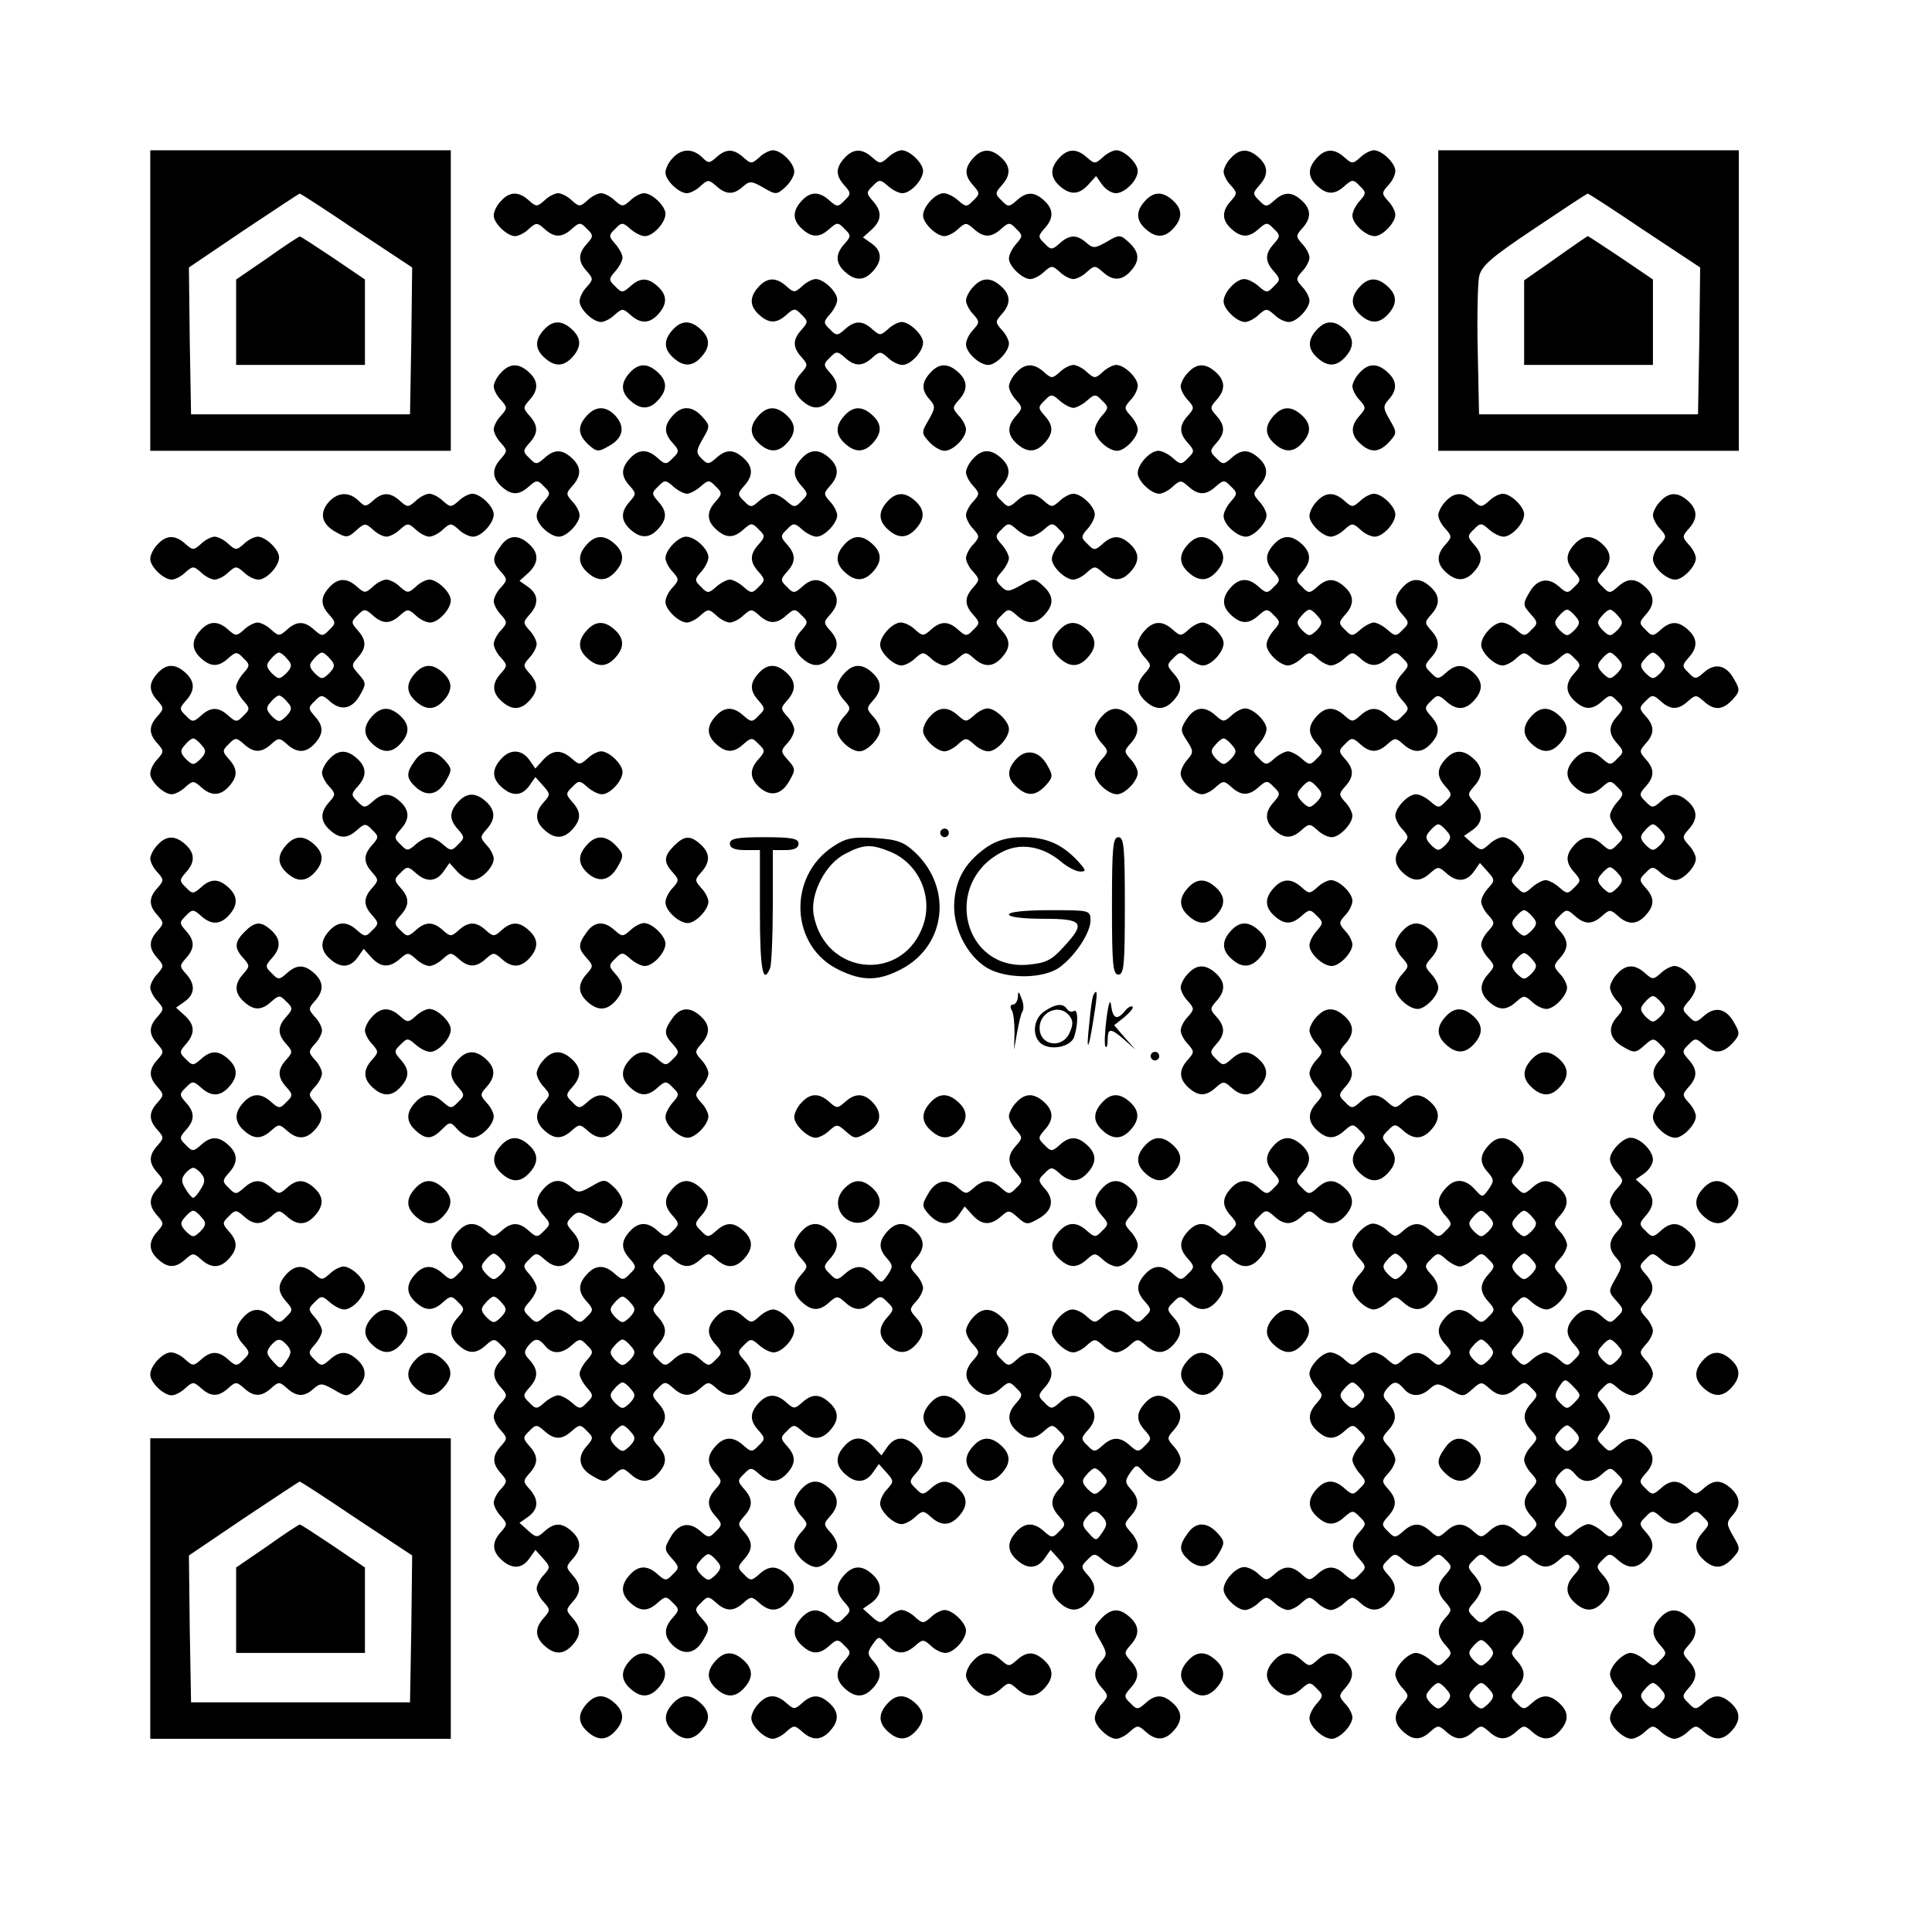 <?xml version="1.0" standalone="no"?>
<!DOCTYPE svg PUBLIC "-//W3C//DTD SVG 20010904//EN"
 "http://www.w3.org/TR/2001/REC-SVG-20010904/DTD/svg10.dtd">
<svg version="1.0" xmlns="http://www.w3.org/2000/svg"
 width="450pt" height="450pt" viewBox="0 0 450 450"
 preserveAspectRatio="xMidYMid meet">

<g transform="translate(0,450) scale(0.1,-0.1)"
fill="#000000" stroke="none">
<path d="M350 3800 l0 -350 350 0 350 0 0 350 0 350 -350 0 -350 0 0 -350z
m480 163 l130 -86 -2 -171 -3 -171 -255 0 -255 0 -3 171 -2 171 127 86 c71 47
129 86 131 86 1 1 61 -38 132 -86z"/>
<path d="M623 3899 l-73 -50 0 -99 0 -100 150 0 150 0 0 100 0 99 -75 51 c-41
27 -75 50 -77 49 -2 0 -36 -22 -75 -50z"/>
<path d="M1567 4132 c-10 -10 -17 -25 -17 -34 0 -18 31 -48 50 -48 7 0 22 7
32 17 17 15 19 15 36 0 23 -21 41 -21 62 -2 16 14 20 14 48 -2 29 -17 31 -17
51 1 12 11 21 27 21 36 0 20 -30 50 -50 50 -7 0 -22 -7 -32 -17 -17 -15 -19
-15 -36 0 -23 21 -41 21 -63 1 -17 -15 -19 -15 -34 0 -22 21 -48 20 -68 -2z"/>
<path d="M1967 4132 c-21 -23 -21 -41 0 -64 15 -17 16 -20 0 -35 -15 -16 -18
-15 -35 0 -24 22 -45 21 -65 -1 -22 -24 -21 -45 1 -65 23 -21 41 -21 64 0 17
15 20 16 35 0 16 -15 15 -18 0 -35 -22 -24 -21 -45 1 -65 24 -22 45 -21 65 1
23 25 21 48 -3 65 l-20 14 20 18 c24 22 25 42 3 67 -15 17 -16 20 0 35 15 16
18 15 35 0 10 -9 25 -17 34 -17 19 0 48 31 48 52 0 18 -31 48 -50 48 -7 0 -22
-7 -32 -17 -17 -15 -19 -15 -36 0 -24 22 -45 21 -65 -1z"/>
<path d="M2267 4132 c-21 -23 -21 -41 0 -64 15 -17 16 -20 0 -35 -15 -16 -18
-15 -35 0 -10 9 -25 17 -34 17 -19 0 -48 -31 -48 -52 0 -18 31 -48 50 -48 7 0
22 7 32 17 17 15 19 15 36 0 23 -21 41 -21 64 0 17 15 20 16 35 0 16 -15 15
-18 0 -35 -9 -10 -17 -25 -17 -34 0 -18 31 -48 50 -48 7 0 22 7 32 17 17 15
19 15 36 0 10 -10 25 -17 32 -17 7 0 22 7 32 17 17 15 19 15 36 0 24 -22 45
-21 65 1 23 25 21 45 -4 68 -20 18 -22 18 -51 1 -28 -16 -32 -16 -48 -2 -22
19 -39 19 -62 -2 -17 -15 -20 -16 -35 0 -16 15 -15 18 0 35 22 24 21 45 -1 65
-23 21 -41 21 -64 0 -17 -15 -20 -16 -35 0 -16 15 -15 18 0 35 22 24 21 45 -1
65 -24 22 -45 21 -65 -1z"/>
<path d="M2467 4132 c-22 -24 -21 -45 1 -65 25 -22 45 -21 67 3 l18 20 14 -20
c8 -11 22 -20 32 -20 21 0 51 30 51 52 0 18 -31 48 -50 48 -7 0 -22 -7 -32
-17 -17 -15 -19 -15 -36 0 -24 22 -45 21 -65 -1z"/>
<path d="M2867 4132 c-10 -10 -17 -25 -17 -32 0 -7 7 -22 17 -32 15 -17 15
-19 0 -36 -22 -24 -21 -45 1 -65 23 -21 41 -21 64 0 17 15 20 16 35 0 16 -15
15 -18 0 -35 -21 -23 -21 -41 0 -64 15 -17 16 -20 0 -35 -15 -16 -18 -15 -35
0 -10 9 -25 17 -34 17 -19 0 -48 -31 -48 -52 0 -18 31 -48 50 -48 7 0 22 7 32
17 17 15 19 15 36 0 10 -10 25 -17 34 -17 18 0 48 31 48 50 0 7 -7 22 -17 32
-15 17 -15 19 0 36 10 10 17 25 17 32 0 7 -7 22 -17 32 -15 17 -15 19 0 36 22
24 21 45 -1 65 -23 21 -41 21 -64 0 -17 -15 -20 -16 -35 0 -16 15 -15 18 0 35
22 24 21 45 -1 65 -24 22 -45 21 -65 -1z"/>
<path d="M3067 4132 c-22 -24 -21 -45 1 -65 23 -21 41 -21 64 0 17 15 20 16
35 0 16 -15 15 -18 0 -35 -9 -10 -17 -25 -17 -34 0 -19 31 -48 52 -48 18 0 48
31 48 50 0 7 -7 22 -17 32 -15 17 -15 19 0 36 10 10 17 25 17 34 0 18 -31 48
-50 48 -7 0 -22 -7 -32 -17 -17 -15 -19 -15 -36 0 -24 22 -45 21 -65 -1z"/>
<path d="M3350 3800 l0 -350 350 0 350 0 0 350 0 350 -350 0 -350 0 0 -350z
m480 163 l130 -86 -2 -171 -3 -171 -255 0 -255 0 -3 145 c-2 80 0 159 3 175 5
25 26 44 128 112 67 45 123 82 125 82 1 1 61 -38 132 -86z"/>
<path d="M3623 3898 l-73 -51 0 -98 0 -99 150 0 150 0 0 100 0 99 -75 51 c-41
27 -75 50 -77 50 -2 -1 -36 -24 -75 -52z"/>
<path d="M1167 4032 c-10 -10 -17 -25 -17 -34 0 -18 31 -48 50 -48 7 0 22 7
32 17 17 15 19 15 36 0 23 -21 41 -21 64 0 17 15 20 16 35 0 16 -15 15 -18 0
-35 -21 -23 -21 -41 0 -64 15 -17 15 -19 0 -36 -10 -10 -17 -25 -17 -34 0 -18
31 -48 50 -48 7 0 22 7 32 17 17 15 19 15 36 0 24 -22 45 -21 65 1 22 24 21
45 -1 65 -23 21 -41 21 -64 0 -17 -15 -20 -16 -35 0 -16 15 -15 18 0 35 9 10
17 25 17 32 0 7 -8 22 -17 32 -15 17 -16 20 0 35 15 16 18 15 35 0 10 -9 25
-17 34 -17 19 0 48 31 48 52 0 18 -31 48 -50 48 -7 0 -22 -7 -32 -17 -17 -15
-19 -15 -36 0 -10 10 -25 17 -32 17 -7 0 -22 -7 -32 -17 -17 -15 -19 -15 -36
0 -10 10 -25 17 -32 17 -7 0 -22 -7 -32 -17 -17 -15 -19 -15 -36 0 -24 22 -45
21 -65 -1z"/>
<path d="M2667 4032 c-22 -24 -21 -45 1 -65 24 -22 45 -21 65 1 22 24 21 45
-1 65 -24 22 -45 21 -65 -1z"/>
<path d="M1767 3832 c-22 -24 -21 -45 1 -65 23 -21 41 -21 64 0 17 15 20 16
35 0 16 -15 15 -18 0 -35 -21 -23 -21 -41 0 -64 15 -17 15 -19 0 -36 -22 -24
-21 -45 1 -65 24 -22 45 -21 65 1 21 23 21 41 0 64 -15 17 -16 20 0 35 15 16
18 15 35 0 23 -21 41 -21 64 0 17 15 19 15 36 0 10 -10 25 -17 34 -17 19 0 48
31 48 52 0 18 -31 48 -50 48 -7 0 -22 -7 -32 -17 -17 -15 -19 -15 -36 0 -23
21 -41 21 -64 0 -17 -15 -20 -16 -35 0 -16 15 -15 18 0 35 9 10 17 25 17 34 0
18 -31 48 -50 48 -7 0 -22 -7 -32 -17 -17 -15 -19 -15 -36 0 -24 22 -45 21
-65 -1z"/>
<path d="M2267 3832 c-10 -10 -17 -25 -17 -32 0 -7 7 -22 17 -32 15 -17 15
-19 0 -36 -10 -10 -17 -25 -17 -34 0 -19 31 -48 52 -48 18 0 48 31 48 50 0 7
-7 22 -17 32 -15 17 -15 19 0 36 22 24 21 45 -1 65 -24 22 -45 21 -65 -1z"/>
<path d="M3167 3832 c-22 -24 -21 -45 1 -65 24 -22 45 -21 65 1 22 24 21 45
-1 65 -24 22 -45 21 -65 -1z"/>
<path d="M1267 3732 c-22 -24 -21 -45 1 -65 24 -22 45 -21 65 1 22 24 21 45
-1 65 -24 22 -45 21 -65 -1z"/>
<path d="M1567 3732 c-22 -24 -21 -45 1 -65 24 -22 45 -21 65 1 22 24 21 45
-1 65 -24 22 -45 21 -65 -1z"/>
<path d="M3067 3732 c-22 -24 -21 -45 1 -65 24 -22 45 -21 65 1 22 24 21 45
-1 65 -24 22 -45 21 -65 -1z"/>
<path d="M1167 3632 c-10 -10 -17 -25 -17 -32 0 -7 7 -22 17 -32 15 -17 15
-19 0 -36 -10 -10 -17 -25 -17 -32 0 -7 7 -22 17 -32 15 -17 15 -19 0 -36 -22
-24 -21 -45 1 -65 23 -21 41 -21 64 0 17 15 20 16 35 0 16 -15 15 -18 0 -35
-9 -10 -17 -25 -17 -34 0 -19 31 -48 52 -48 18 0 48 31 48 50 0 7 -7 22 -17
32 -15 17 -15 19 0 36 22 24 21 45 -1 65 -23 21 -41 21 -64 0 -17 -15 -20 -16
-35 0 -16 15 -15 18 0 35 21 23 21 41 0 64 -15 17 -15 19 0 36 22 24 21 45 -1
65 -24 22 -45 21 -65 -1z"/>
<path d="M1467 3632 c-22 -24 -21 -45 1 -65 24 -22 45 -21 65 1 22 24 21 45
-1 65 -24 22 -45 21 -65 -1z"/>
<path d="M2167 3632 c-21 -23 -21 -41 -2 -62 14 -16 14 -20 -2 -48 -17 -29
-17 -31 1 -51 11 -12 27 -21 36 -21 20 0 50 30 50 50 0 7 -7 22 -17 32 -15 17
-15 19 0 36 22 24 21 45 -1 65 -24 22 -45 21 -65 -1z"/>
<path d="M2367 3632 c-10 -10 -17 -25 -17 -32 0 -7 7 -22 17 -32 15 -17 15
-19 0 -36 -22 -24 -21 -45 1 -65 24 -22 45 -21 65 1 21 23 21 41 0 64 -15 17
-16 20 0 35 15 16 18 15 35 0 10 -9 25 -17 32 -17 7 0 22 8 32 17 17 15 20 16
35 0 16 -15 15 -18 0 -35 -9 -10 -17 -25 -17 -34 0 -19 31 -48 52 -48 18 0 48
31 48 50 0 7 -7 22 -17 32 -15 17 -15 19 0 36 10 10 17 25 17 34 0 18 -31 48
-50 48 -7 0 -22 -7 -32 -17 -17 -15 -19 -15 -36 0 -10 10 -25 17 -32 17 -7 0
-22 -7 -32 -17 -17 -15 -19 -15 -36 0 -24 22 -45 21 -65 -1z"/>
<path d="M2767 3632 c-10 -10 -17 -25 -17 -32 0 -7 7 -22 17 -32 15 -17 15
-19 0 -36 -21 -23 -21 -41 0 -64 15 -17 16 -20 0 -35 -15 -16 -18 -15 -35 0
-10 9 -25 17 -34 17 -19 0 -48 -31 -48 -52 0 -18 31 -48 50 -48 7 0 22 7 32
17 17 15 19 15 36 0 23 -21 41 -21 64 0 17 15 20 16 35 0 16 -15 15 -18 0 -35
-9 -10 -17 -25 -17 -34 0 -19 31 -48 52 -48 18 0 48 31 48 50 0 7 -7 22 -17
32 -15 17 -15 19 0 36 22 24 21 45 -1 65 -23 21 -41 21 -64 0 -17 -15 -20 -16
-35 0 -16 15 -15 18 0 35 21 23 21 41 0 64 -15 17 -15 19 0 36 22 24 21 45 -1
65 -24 22 -45 21 -65 -1z"/>
<path d="M3167 3632 c-10 -10 -17 -25 -17 -32 0 -7 7 -22 17 -32 15 -17 15
-19 0 -36 -22 -24 -21 -45 1 -65 25 -23 45 -21 68 4 18 20 18 22 1 51 -16 28
-16 32 -2 48 20 22 19 43 -3 63 -24 22 -45 21 -65 -1z"/>
<path d="M1367 3532 c-23 -25 -21 -45 4 -68 19 -17 23 -17 47 -3 33 18 39 44
16 70 -22 24 -46 24 -67 1z"/>
<path d="M1567 3532 c-21 -23 -21 -41 0 -64 15 -17 16 -20 0 -35 -15 -16 -18
-15 -35 0 -24 22 -45 21 -65 -1 -21 -23 -21 -41 0 -64 15 -17 15 -19 0 -36
-22 -24 -21 -45 1 -65 24 -22 45 -21 65 1 21 23 21 41 0 64 -15 17 -16 20 0
35 15 16 18 15 35 0 10 -9 25 -17 32 -17 7 0 22 8 32 17 17 15 20 16 35 0 16
-15 15 -18 0 -35 -22 -24 -21 -45 1 -65 23 -21 41 -21 64 0 17 15 20 16 35 0
16 -15 15 -18 0 -35 -21 -23 -21 -41 0 -64 15 -17 16 -20 0 -35 -15 -16 -18
-15 -35 0 -10 9 -25 17 -32 17 -7 0 -22 -8 -32 -17 -17 -15 -20 -16 -35 0 -16
15 -15 18 0 35 9 10 17 25 17 34 0 19 -31 48 -52 48 -18 0 -48 -31 -48 -50 0
-7 7 -22 17 -32 15 -17 15 -19 0 -36 -10 -10 -17 -25 -17 -34 0 -18 31 -48 50
-48 7 0 22 7 32 17 17 15 19 15 36 0 10 -10 25 -17 32 -17 7 0 22 7 32 17 17
15 19 15 36 0 23 -21 41 -21 64 0 17 15 20 16 35 0 16 -15 15 -18 0 -35 -22
-24 -21 -45 1 -65 24 -22 45 -21 65 1 21 23 21 41 0 64 -15 17 -15 19 0 36 22
24 21 45 -1 65 -23 21 -41 21 -64 0 -17 -15 -20 -16 -35 0 -16 15 -15 18 0 35
21 23 21 41 0 64 -15 17 -16 20 0 35 15 16 18 15 35 0 10 -9 25 -17 34 -17 18
0 48 31 48 50 0 7 -7 22 -17 32 -15 17 -15 19 0 36 22 24 21 45 -1 65 -24 22
-45 21 -65 -1 -21 -23 -21 -41 0 -64 15 -17 16 -20 0 -35 -15 -16 -18 -15 -35
0 -10 9 -25 17 -32 17 -7 0 -22 -8 -32 -17 -17 -15 -20 -16 -35 0 -16 15 -15
18 0 35 22 24 21 45 -1 65 -23 21 -41 21 -64 0 -17 -15 -20 -15 -34 -1 -13 13
-13 18 3 46 17 29 17 31 -1 51 -23 26 -48 27 -69 3z"/>
<path d="M1767 3532 c-22 -24 -21 -45 1 -65 24 -22 45 -21 65 1 22 24 21 45
-1 65 -24 22 -45 21 -65 -1z"/>
<path d="M1967 3532 c-22 -24 -21 -45 1 -65 24 -22 45 -21 65 1 22 24 21 45
-1 65 -24 22 -45 21 -65 -1z"/>
<path d="M2967 3532 c-22 -24 -21 -45 1 -65 24 -22 45 -21 65 1 22 24 21 45
-1 65 -24 22 -45 21 -65 -1z"/>
<path d="M2267 3432 c-10 -10 -17 -25 -17 -32 0 -7 7 -22 17 -32 15 -17 15
-19 0 -36 -10 -10 -17 -25 -17 -32 0 -7 7 -22 17 -32 15 -17 15 -19 0 -36 -10
-10 -17 -25 -17 -32 0 -7 7 -22 17 -32 15 -17 15 -19 0 -36 -21 -23 -21 -41 0
-64 15 -17 16 -20 0 -35 -15 -16 -18 -15 -35 0 -23 21 -41 21 -64 0 -17 -15
-19 -15 -36 0 -10 10 -25 17 -34 17 -19 0 -48 -31 -48 -52 0 -18 31 -48 50
-48 7 0 22 7 32 17 17 15 19 15 36 0 10 -10 25 -17 32 -17 7 0 22 7 32 17 17
15 19 15 36 0 24 -22 45 -21 65 1 21 23 21 41 0 64 -15 17 -16 20 0 35 15 16
18 15 35 0 24 -22 45 -21 65 1 23 25 21 45 -4 68 -20 18 -22 18 -51 1 -28 -16
-33 -16 -46 -3 -14 14 -14 17 1 34 9 10 17 25 17 32 0 7 -8 22 -17 32 -15 17
-16 20 0 35 15 16 18 15 35 0 10 -9 25 -17 32 -17 7 0 22 8 32 17 17 15 20 16
35 0 16 -15 15 -18 0 -35 -9 -10 -17 -25 -17 -34 0 -18 31 -48 50 -48 7 0 22
7 32 17 17 15 19 15 36 0 24 -22 45 -21 65 1 22 24 21 45 -1 65 -23 21 -41 21
-64 0 -17 -15 -20 -16 -35 0 -16 15 -15 18 0 35 9 10 17 25 17 34 0 18 -31 48
-50 48 -7 0 -22 -7 -32 -17 -17 -15 -19 -15 -36 0 -23 21 -41 21 -64 0 -17
-15 -20 -16 -35 0 -16 15 -15 18 0 35 22 24 21 45 -1 65 -24 22 -45 21 -65 -1z"/>
<path d="M766 3331 c-23 -26 -17 -52 16 -70 24 -14 28 -14 47 3 20 18 22 18
39 3 10 -10 25 -17 32 -17 7 0 22 7 32 17 17 15 19 15 36 0 10 -10 25 -17 32
-17 7 0 22 7 32 17 17 15 19 15 36 0 10 -10 25 -17 34 -17 19 0 48 31 48 52 0
18 -31 48 -50 48 -7 0 -22 -7 -32 -17 -17 -15 -19 -15 -36 0 -10 10 -25 17
-32 17 -7 0 -22 -7 -32 -17 -17 -15 -19 -15 -36 0 -23 21 -41 21 -63 1 -17
-15 -19 -15 -34 0 -22 21 -48 20 -69 -3z"/>
<path d="M2067 3332 c-22 -24 -21 -45 1 -65 24 -22 45 -21 65 1 22 24 21 45
-1 65 -24 22 -45 21 -65 -1z"/>
<path d="M3067 3332 c-10 -10 -17 -25 -17 -34 0 -18 31 -48 50 -48 7 0 22 7
32 17 17 15 19 15 36 0 10 -10 25 -17 34 -17 19 0 48 31 48 52 0 18 -31 48
-50 48 -7 0 -22 -7 -32 -17 -17 -15 -19 -15 -36 0 -24 22 -45 21 -65 -1z"/>
<path d="M3367 3332 c-10 -10 -17 -25 -17 -32 0 -7 7 -22 17 -32 15 -17 15
-19 0 -36 -22 -24 -21 -45 1 -65 24 -22 45 -21 65 1 21 23 21 41 0 64 -15 17
-16 20 0 35 15 16 18 15 35 0 10 -9 25 -17 34 -17 19 0 48 31 48 52 0 18 -31
48 -50 48 -7 0 -22 -7 -32 -17 -17 -15 -19 -15 -36 0 -24 22 -45 21 -65 -1z"/>
<path d="M3867 3332 c-10 -10 -17 -25 -17 -32 0 -7 7 -22 17 -32 15 -17 15
-19 0 -36 -10 -10 -17 -25 -17 -34 0 -19 31 -48 52 -48 18 0 48 31 48 50 0 7
-7 22 -17 32 -15 17 -15 19 0 36 22 24 21 45 -1 65 -24 22 -45 21 -65 -1z"/>
<path d="M367 3232 c-10 -10 -17 -25 -17 -34 0 -18 31 -48 50 -48 7 0 22 7 32
17 17 15 19 15 36 0 10 -10 25 -17 32 -17 7 0 22 7 32 17 17 15 19 15 36 0 10
-10 25 -17 34 -17 19 0 48 31 48 52 0 18 -31 48 -50 48 -7 0 -22 -7 -32 -17
-17 -15 -19 -15 -36 0 -10 10 -25 17 -32 17 -7 0 -22 -7 -32 -17 -17 -15 -19
-15 -36 0 -24 22 -45 21 -65 -1z"/>
<path d="M1166 3228 c-20 -28 -20 -37 1 -60 15 -17 15 -19 0 -36 -10 -10 -17
-25 -17 -32 0 -7 7 -22 17 -32 15 -17 15 -19 0 -36 -10 -10 -17 -25 -17 -32 0
-7 7 -22 17 -32 15 -17 15 -19 0 -36 -22 -24 -21 -45 1 -65 24 -22 45 -21 65
1 21 23 21 41 0 64 -15 17 -15 19 0 36 10 10 17 25 17 32 0 7 -7 22 -17 32
-15 17 -15 19 0 36 23 25 21 48 -3 65 l-20 14 20 18 c25 23 26 47 2 68 -25 23
-48 21 -66 -5z"/>
<path d="M1367 3232 c-22 -24 -21 -45 1 -65 24 -22 45 -21 65 1 22 24 21 45
-1 65 -24 22 -45 21 -65 -1z"/>
<path d="M1967 3232 c-22 -24 -21 -45 1 -65 24 -22 45 -21 65 1 22 24 21 45
-1 65 -24 22 -45 21 -65 -1z"/>
<path d="M2767 3232 c-22 -24 -21 -45 1 -65 24 -22 45 -21 65 1 22 24 21 45
-1 65 -24 22 -45 21 -65 -1z"/>
<path d="M2967 3232 c-21 -23 -21 -41 0 -64 15 -17 16 -20 0 -35 -15 -16 -18
-15 -35 0 -24 22 -45 21 -65 -1 -22 -24 -21 -45 1 -65 23 -21 41 -21 64 0 17
15 20 16 35 0 16 -15 15 -18 0 -35 -9 -10 -17 -25 -17 -34 0 -18 31 -48 50
-48 7 0 22 7 32 17 17 15 19 15 36 0 10 -10 25 -17 32 -17 7 0 22 7 32 17 17
15 19 15 36 0 23 -21 41 -21 64 0 17 15 20 16 35 0 16 -15 15 -18 0 -35 -21
-23 -21 -41 0 -64 15 -17 16 -20 0 -35 -15 -16 -18 -15 -35 0 -23 21 -41 21
-64 0 -17 -15 -19 -15 -36 0 -24 22 -45 21 -65 -1 -21 -23 -21 -41 0 -64 15
-17 16 -20 0 -35 -15 -16 -18 -15 -35 0 -10 9 -25 17 -32 17 -7 0 -22 -8 -32
-17 -17 -15 -20 -16 -35 0 -16 15 -15 18 0 35 9 10 17 25 17 34 0 18 -31 48
-50 48 -7 0 -22 -7 -32 -17 -17 -15 -19 -15 -36 0 -26 24 -49 21 -68 -8 -15
-23 -15 -27 1 -51 15 -23 15 -27 1 -43 -9 -10 -16 -24 -16 -33 0 -18 31 -48
50 -48 7 0 22 7 32 17 17 15 19 15 36 0 23 -21 41 -21 64 0 17 15 20 16 35 0
16 -15 15 -18 0 -35 -22 -24 -21 -45 1 -65 23 -21 41 -21 64 0 17 15 19 15 36
0 10 -10 25 -17 34 -17 18 0 48 31 48 50 0 7 -7 22 -17 32 -15 17 -15 19 0 36
21 23 21 41 0 64 -15 17 -16 20 0 35 15 16 18 15 35 0 23 -21 41 -21 64 0 17
15 19 15 36 0 24 -22 45 -21 65 1 21 23 21 41 0 64 -15 17 -16 20 0 35 15 16
18 15 35 0 24 -22 45 -21 65 1 22 24 21 45 -1 65 -23 21 -41 21 -64 0 -17 -15
-20 -16 -35 0 -16 15 -15 18 0 35 21 23 21 41 0 64 -15 17 -15 19 0 36 22 24
21 45 -1 65 -24 22 -45 21 -65 -1 -21 -23 -21 -41 0 -64 15 -17 16 -20 0 -35
-15 -16 -18 -15 -35 0 -10 9 -25 17 -32 17 -7 0 -22 -8 -32 -17 -17 -15 -20
-16 -35 0 -16 15 -15 18 0 35 22 24 21 45 -1 65 -23 21 -41 21 -64 0 -17 -15
-20 -16 -35 0 -16 15 -15 18 0 35 22 24 21 45 -1 65 -24 22 -45 21 -65 -1z
m103 -168 c11 -12 10 -18 -3 -32 -16 -15 -18 -15 -34 0 -13 14 -14 20 -3 32 7
9 16 16 20 16 4 0 13 -7 20 -16z m-200 -300 c11 -12 10 -18 -3 -32 -16 -15
-18 -15 -34 0 -13 14 -14 20 -3 32 7 9 16 16 20 16 4 0 13 -7 20 -16z m200
-100 c11 -12 10 -18 -3 -32 -16 -15 -18 -15 -34 0 -13 14 -14 20 -3 32 7 9 16
16 20 16 4 0 13 -7 20 -16z"/>
<path d="M3667 3232 c-21 -23 -21 -41 0 -64 15 -17 16 -20 0 -35 -15 -16 -18
-15 -36 1 -26 23 -52 17 -70 -16 -14 -24 -14 -28 4 -48 17 -19 18 -22 2 -37
-15 -16 -18 -15 -35 0 -10 9 -25 17 -34 17 -19 0 -48 -31 -48 -52 0 -18 31
-48 50 -48 7 0 22 7 32 17 17 15 19 15 36 0 23 -21 41 -21 64 0 17 15 20 16
35 0 16 -15 15 -18 0 -35 -22 -24 -21 -45 1 -65 23 -21 41 -21 64 0 17 15 20
16 35 0 16 -15 15 -18 0 -35 -21 -23 -21 -41 0 -64 15 -17 16 -20 0 -35 -15
-16 -18 -15 -35 0 -24 22 -45 21 -65 -1 -22 -24 -21 -45 1 -65 23 -21 41 -21
64 0 17 15 20 16 35 0 16 -15 15 -18 0 -35 -9 -10 -17 -25 -17 -32 0 -7 8 -22
17 -32 15 -17 16 -20 0 -35 -15 -16 -18 -15 -35 0 -24 22 -45 21 -65 -1 -21
-23 -21 -41 0 -64 15 -17 16 -20 0 -35 -15 -16 -18 -15 -35 0 -10 9 -25 17
-32 17 -7 0 -22 -8 -32 -17 -17 -15 -20 -16 -35 0 -16 15 -15 18 0 35 9 10 17
25 17 34 0 18 -31 48 -50 48 -7 0 -22 -7 -32 -17 -17 -15 -19 -15 -38 2 l-20
18 20 14 c24 17 26 40 3 65 -15 17 -15 19 0 36 22 24 21 45 -1 65 -24 22 -45
21 -65 -1 -21 -23 -21 -41 0 -64 15 -17 16 -20 0 -35 -15 -16 -18 -15 -35 0
-10 9 -25 17 -34 17 -18 0 -48 -31 -48 -50 0 -7 7 -22 17 -32 15 -17 15 -19 0
-36 -22 -24 -21 -45 1 -65 23 -21 41 -21 64 0 17 15 19 15 36 0 25 -23 48 -21
65 3 l14 20 18 -20 c17 -19 17 -21 2 -38 -10 -10 -17 -25 -17 -32 0 -7 7 -22
17 -32 15 -17 15 -19 0 -36 -10 -10 -17 -25 -17 -32 0 -7 7 -22 17 -32 15 -17
15 -19 0 -36 -22 -24 -21 -45 1 -65 23 -21 41 -21 64 0 17 15 19 15 36 0 10
-10 25 -17 34 -17 18 0 48 31 48 50 0 7 -7 22 -17 32 -15 17 -15 19 0 36 21
23 21 41 0 64 -15 17 -16 20 0 35 15 16 18 15 35 0 23 -21 41 -21 64 0 17 15
19 15 36 0 24 -22 45 -21 65 1 21 23 21 41 0 64 -15 17 -16 20 0 35 15 16 18
15 35 0 10 -9 25 -17 34 -17 18 0 48 31 48 50 0 7 -7 22 -17 32 -15 17 -15 19
0 36 22 24 21 45 -1 65 -23 21 -41 21 -64 0 -17 -15 -20 -16 -35 0 -16 15 -15
18 0 35 21 23 21 41 0 64 -15 17 -15 19 0 36 21 23 21 41 0 64 -15 17 -16 20
0 35 15 16 18 15 35 0 23 -21 41 -21 64 0 17 15 19 15 36 0 25 -23 45 -21 68
4 17 19 17 23 3 47 -18 33 -44 39 -70 16 -18 -16 -21 -17 -36 -1 -16 15 -15
18 0 35 22 24 21 45 -1 65 -23 21 -41 21 -64 0 -17 -15 -20 -16 -35 0 -16 15
-15 18 0 35 22 24 21 45 -1 65 -23 21 -41 21 -64 0 -17 -15 -20 -16 -35 0 -16
15 -15 18 0 35 22 24 21 45 -1 65 -24 22 -45 21 -65 -1z m3 -168 c11 -12 10
-18 -3 -32 -16 -15 -18 -15 -34 0 -13 14 -14 20 -3 32 7 9 16 16 20 16 4 0 13
-7 20 -16z m100 0 c11 -12 10 -18 -3 -32 -16 -15 -18 -15 -34 0 -13 14 -14 20
-3 32 7 9 16 16 20 16 4 0 13 -7 20 -16z m0 -100 c11 -12 10 -18 -3 -32 -16
-15 -18 -15 -34 0 -13 14 -14 20 -3 32 7 9 16 16 20 16 4 0 13 -7 20 -16z
m100 0 c11 -12 10 -18 -3 -32 -16 -15 -18 -15 -34 0 -13 14 -14 20 -3 32 7 9
16 16 20 16 4 0 13 -7 20 -16z m-500 -400 c11 -12 10 -18 -3 -32 -16 -15 -18
-15 -34 0 -13 14 -14 20 -3 32 7 9 16 16 20 16 4 0 13 -7 20 -16z m500 0 c11
-12 10 -18 -3 -32 -16 -15 -18 -15 -34 0 -13 14 -14 20 -3 32 7 9 16 16 20 16
4 0 13 -7 20 -16z m-100 -100 c11 -12 10 -18 -3 -32 -16 -15 -18 -15 -34 0
-13 14 -14 20 -3 32 7 9 16 16 20 16 4 0 13 -7 20 -16z m-200 -100 c11 -12 10
-18 -3 -32 -16 -15 -18 -15 -34 0 -13 14 -14 20 -3 32 7 9 16 16 20 16 4 0 13
-7 20 -16z m0 -100 c11 -12 10 -18 -3 -32 -16 -15 -18 -15 -34 0 -13 14 -14
20 -3 32 7 9 16 16 20 16 4 0 13 -7 20 -16z"/>
<path d="M767 3132 c-21 -23 -21 -41 0 -64 15 -17 16 -20 0 -35 -15 -16 -18
-15 -35 0 -23 21 -41 21 -64 0 -17 -15 -19 -15 -36 0 -10 10 -25 17 -32 17 -7
0 -22 -7 -32 -17 -17 -15 -19 -15 -36 0 -24 22 -45 21 -65 -1 -22 -24 -21 -45
1 -65 23 -21 41 -21 64 0 17 15 20 16 35 0 16 -15 15 -18 0 -35 -9 -10 -17
-25 -17 -32 0 -7 8 -22 17 -32 15 -17 16 -20 0 -35 -15 -16 -18 -15 -35 0 -23
21 -41 21 -64 0 -17 -15 -20 -16 -35 0 -16 15 -15 18 0 35 22 24 21 45 -1 65
-24 22 -45 21 -65 -1 -21 -23 -21 -41 0 -64 15 -17 15 -19 0 -36 -21 -23 -21
-41 0 -64 15 -17 15 -19 0 -36 -10 -10 -17 -25 -17 -34 0 -18 31 -48 50 -48 7
0 22 7 32 17 17 15 19 15 36 0 24 -22 45 -21 65 1 21 23 21 41 0 64 -15 17
-16 20 0 35 15 16 18 15 35 0 23 -21 41 -21 64 0 17 15 19 15 36 0 24 -22 45
-21 65 1 21 23 21 41 0 64 -15 17 -16 20 0 35 15 16 18 15 36 -1 26 -23 52
-17 70 16 14 24 14 28 -3 47 -18 20 -18 22 -3 39 21 23 21 41 0 64 -15 17 -16
20 0 35 15 16 18 15 35 0 23 -21 41 -21 64 0 17 15 19 15 36 0 10 -10 25 -17
34 -17 19 0 48 31 48 52 0 18 -31 48 -50 48 -7 0 -22 -7 -32 -17 -17 -15 -19
-15 -36 0 -10 10 -25 17 -32 17 -7 0 -22 -7 -32 -17 -17 -15 -19 -15 -36 0
-24 22 -45 21 -65 -1z m-97 -168 c11 -12 10 -18 -3 -32 -16 -15 -18 -15 -34 0
-13 14 -14 20 -3 32 7 9 16 16 20 16 4 0 13 -7 20 -16z m100 0 c11 -12 10 -18
-3 -32 -16 -15 -18 -15 -34 0 -13 14 -14 20 -3 32 7 9 16 16 20 16 4 0 13 -7
20 -16z m-100 -100 c11 -12 10 -18 -3 -32 -16 -15 -18 -15 -34 0 -13 14 -14
20 -3 32 7 9 16 16 20 16 4 0 13 -7 20 -16z m-200 -100 c11 -12 10 -18 -3 -32
-16 -15 -18 -15 -34 0 -13 14 -14 20 -3 32 7 9 16 16 20 16 4 0 13 -7 20 -16z"/>
<path d="M1367 3032 c-22 -24 -21 -45 1 -65 24 -22 45 -21 65 1 22 24 21 45
-1 65 -24 22 -45 21 -65 -1z"/>
<path d="M2467 3032 c-22 -24 -21 -45 1 -65 24 -22 45 -21 65 1 22 24 21 45
-1 65 -24 22 -45 21 -65 -1z"/>
<path d="M2667 3032 c-10 -10 -17 -25 -17 -32 0 -7 7 -22 17 -32 15 -17 15
-19 0 -36 -22 -24 -21 -45 1 -65 24 -22 45 -21 65 1 21 23 21 41 0 64 -15 17
-16 20 0 35 15 16 18 15 35 0 10 -9 25 -17 34 -17 19 0 48 31 48 52 0 18 -31
48 -50 48 -7 0 -22 -7 -32 -17 -17 -15 -19 -15 -36 0 -24 22 -45 21 -65 -1z"/>
<path d="M967 2932 c-22 -24 -21 -45 1 -65 24 -22 45 -21 65 1 22 24 21 45 -1
65 -24 22 -45 21 -65 -1z"/>
<path d="M1767 2932 c-21 -23 -21 -41 0 -64 15 -17 16 -20 0 -35 -15 -16 -18
-15 -35 0 -24 22 -45 21 -65 -1 -22 -24 -21 -45 1 -65 23 -21 41 -21 64 0 17
15 20 16 35 0 16 -15 15 -18 0 -35 -22 -24 -21 -45 2 -66 26 -23 52 -17 70 16
14 24 14 28 -3 47 -18 20 -18 22 -3 39 10 10 17 25 17 32 0 7 -7 22 -17 32
-15 17 -15 19 0 36 22 24 21 45 -1 65 -24 22 -45 21 -65 -1z"/>
<path d="M1967 2932 c-10 -10 -17 -25 -17 -32 0 -7 7 -22 17 -32 15 -17 15
-19 0 -36 -10 -10 -17 -25 -17 -34 0 -19 31 -48 52 -48 18 0 48 31 48 50 0 7
-7 22 -17 32 -15 17 -15 19 0 36 22 24 21 45 -1 65 -24 22 -45 21 -65 -1z"/>
<path d="M867 2832 c-22 -24 -21 -45 1 -65 24 -22 45 -21 65 1 22 24 21 45 -1
65 -24 22 -45 21 -65 -1z"/>
<path d="M2167 2832 c-10 -10 -17 -25 -17 -34 0 -18 31 -48 50 -48 7 0 22 7
32 17 17 15 19 15 36 0 10 -10 25 -17 34 -17 19 0 48 31 48 52 0 18 -31 48
-50 48 -7 0 -22 -7 -32 -17 -17 -15 -19 -15 -36 0 -24 22 -45 21 -65 -1z"/>
<path d="M2567 2832 c-10 -10 -17 -25 -17 -32 0 -7 7 -22 17 -32 15 -17 15
-19 0 -36 -10 -10 -17 -25 -17 -34 0 -19 31 -48 52 -48 18 0 48 31 48 50 0 7
-7 22 -17 32 -15 17 -15 19 0 36 22 24 21 45 -1 65 -24 22 -45 21 -65 -1z"/>
<path d="M3567 2832 c-22 -24 -21 -45 1 -65 24 -22 45 -21 65 1 22 24 21 45
-1 65 -24 22 -45 21 -65 -1z"/>
<path d="M767 2732 c-10 -10 -17 -25 -17 -32 0 -7 7 -22 17 -32 15 -17 15 -19
0 -36 -22 -24 -21 -45 1 -65 23 -21 41 -21 64 0 17 15 20 16 35 0 16 -15 15
-18 0 -35 -21 -23 -21 -41 0 -64 15 -17 15 -19 0 -36 -21 -23 -21 -41 0 -64
15 -17 16 -20 0 -35 -15 -16 -18 -15 -35 0 -24 22 -45 21 -65 -1 -22 -24 -21
-45 1 -65 25 -23 48 -21 65 3 l14 20 18 -20 c22 -24 42 -25 67 -3 17 15 19 15
36 0 10 -10 25 -17 32 -17 7 0 22 7 32 17 17 15 19 15 36 0 23 -21 41 -21 64
0 17 15 19 15 36 0 24 -22 45 -21 65 1 22 24 21 45 -1 65 -23 21 -41 21 -64 0
-17 -15 -19 -15 -36 0 -23 21 -41 21 -64 0 -17 -15 -19 -15 -36 0 -23 21 -41
21 -64 0 -17 -15 -20 -16 -35 0 -16 15 -15 18 0 35 21 23 21 41 0 64 -15 17
-16 20 0 35 15 16 18 15 35 0 25 -23 48 -21 65 3 l14 20 18 -20 c10 -11 26
-20 35 -20 20 0 50 30 50 50 0 7 -7 22 -17 32 -15 17 -15 19 0 36 22 24 21 45
-1 65 -24 22 -45 21 -65 -1 -21 -23 -21 -41 0 -64 15 -17 16 -20 0 -35 -15
-16 -18 -15 -35 0 -10 9 -25 17 -32 17 -7 0 -22 -8 -32 -17 -17 -15 -20 -16
-35 0 -16 15 -15 18 0 35 22 24 21 45 -1 65 -23 21 -41 21 -64 0 -17 -15 -20
-16 -35 0 -16 15 -15 18 0 35 22 24 21 45 -1 65 -24 22 -45 21 -65 -1z"/>
<path d="M966 2728 c-21 -29 -20 -41 3 -62 26 -23 52 -17 70 16 14 24 14 28
-3 47 -25 27 -51 27 -70 -1z"/>
<path d="M1167 2732 c-22 -24 -21 -45 1 -65 25 -23 48 -21 65 3 l14 20 18 -20
c17 -19 17 -21 2 -38 -22 -24 -21 -45 1 -65 24 -22 45 -21 65 1 21 23 21 41 0
64 -15 17 -16 20 0 35 15 16 18 15 35 0 10 -9 25 -17 34 -17 19 0 48 31 48 52
0 18 -31 48 -50 48 -7 0 -22 -7 -32 -17 -17 -15 -19 -15 -36 0 -25 22 -45 21
-67 -3 l-18 -20 -14 20 c-18 25 -45 26 -66 2z"/>
<path d="M2367 2732 c-22 -24 -22 -45 1 -65 25 -23 45 -21 68 4 17 19 17 23 3
47 -18 33 -49 39 -72 14z"/>
<path d="M2190 2560 c0 -5 5 -10 10 -10 6 0 10 5 10 10 0 6 -4 10 -10 10 -5 0
-10 -4 -10 -10z"/>
<path d="M367 2532 c-10 -10 -17 -25 -17 -32 0 -7 7 -22 17 -32 15 -17 15 -19
0 -36 -21 -23 -21 -41 0 -64 15 -17 15 -19 0 -36 -21 -23 -21 -41 0 -64 15
-17 15 -19 0 -36 -10 -10 -17 -25 -17 -32 0 -7 7 -22 17 -32 15 -17 15 -19 0
-36 -21 -23 -21 -41 0 -64 15 -17 15 -19 0 -36 -21 -23 -21 -41 0 -64 15 -17
15 -19 0 -36 -21 -23 -21 -41 0 -64 15 -17 15 -19 0 -36 -21 -23 -21 -41 0
-64 15 -17 15 -19 0 -36 -21 -23 -21 -41 0 -64 15 -17 15 -19 0 -36 -22 -24
-21 -45 1 -65 23 -21 41 -21 64 0 17 15 19 15 36 0 24 -22 45 -21 65 1 21 23
21 41 0 64 -15 17 -16 20 0 35 15 16 18 15 35 0 23 -21 41 -21 64 0 17 15 19
15 36 0 24 -22 45 -21 65 1 22 24 21 45 -1 65 -23 21 -41 21 -64 0 -17 -15
-19 -15 -36 0 -23 21 -41 21 -64 0 -17 -15 -20 -16 -35 0 -16 15 -15 18 0 35
22 24 21 45 -1 65 -23 21 -41 21 -64 0 -17 -15 -20 -16 -35 0 -16 15 -15 18 0
35 21 23 21 41 0 64 -15 17 -16 20 0 35 15 16 18 15 35 0 24 -22 45 -21 65 1
22 24 21 45 -1 65 -23 21 -41 21 -64 0 -17 -15 -20 -16 -35 0 -16 15 -15 18 0
35 22 25 21 45 -3 67 l-20 18 20 14 c24 17 26 40 3 65 -15 17 -15 19 0 36 21
23 21 41 0 64 -15 17 -16 20 0 35 15 16 18 15 35 0 24 -22 45 -21 65 1 22 24
21 45 -1 65 -23 21 -41 21 -64 0 -17 -15 -20 -16 -35 0 -16 15 -15 18 0 35 22
24 21 45 -1 65 -24 22 -45 21 -65 -1z m102 -766 c9 -11 9 -19 -1 -35 -7 -12
-15 -21 -18 -21 -3 0 -11 9 -18 21 -10 16 -10 24 -1 35 6 8 15 14 19 14 4 0
13 -6 19 -14z m1 -102 c11 -12 10 -18 -3 -32 -16 -15 -18 -15 -34 0 -13 14
-14 20 -3 32 7 9 16 16 20 16 4 0 13 -7 20 -16z"/>
<path d="M667 2532 c-22 -24 -21 -45 1 -65 24 -22 45 -21 65 1 22 24 21 45 -1
65 -24 22 -45 21 -65 -1z"/>
<path d="M1367 2532 c-22 -24 -21 -45 2 -66 26 -23 52 -17 70 16 14 24 14 28
-3 47 -24 26 -48 27 -69 3z"/>
<path d="M1570 2530 c-24 -24 -25 -38 -3 -62 15 -17 15 -19 0 -36 -10 -10 -17
-25 -17 -34 0 -19 31 -48 52 -48 18 0 48 31 48 50 0 7 -7 22 -17 32 -15 17
-15 19 0 36 22 24 21 45 -1 65 -24 22 -38 21 -62 -3z"/>
<path d="M1700 2535 c0 -10 11 -15 35 -15 l35 0 0 -145 c0 -132 7 -172 24
-129 3 9 6 74 6 145 l0 129 30 0 c20 0 30 5 30 15 0 12 -16 15 -80 15 -64 0
-80 -3 -80 -15z"/>
<path d="M1940 2528 c-107 -71 -99 -233 14 -287 55 -27 93 -26 146 2 104 55
119 189 31 272 -26 24 -41 30 -94 33 -52 3 -67 0 -97 -20z m134 -12 c65 -27
99 -102 77 -169 -46 -137 -230 -121 -256 23 -8 49 28 119 75 142 42 22 60 22
104 4z"/>
<path d="M2300 2528 c-49 -34 -72 -71 -77 -125 -6 -60 28 -129 77 -158 46 -26
131 -25 168 2 37 27 72 81 72 109 0 24 -2 24 -95 24 -57 0 -95 -4 -95 -10 0
-6 33 -10 80 -10 93 0 100 -9 47 -66 -28 -31 -41 -37 -83 -41 -150 -13 -199
188 -63 261 43 24 95 16 138 -19 16 -14 37 -25 47 -25 15 0 14 3 -7 26 -36 38
-72 54 -127 54 -34 0 -59 -7 -82 -22z"/>
<path d="M2590 2390 c0 -136 2 -160 15 -160 13 0 15 24 15 160 0 136 -2 160
-15 160 -13 0 -15 -24 -15 -160z"/>
<path d="M2767 2432 c-22 -24 -21 -45 1 -65 24 -22 45 -21 65 1 22 24 21 45
-1 65 -24 22 -45 21 -65 -1z"/>
<path d="M2967 2432 c-22 -24 -21 -45 1 -65 23 -21 41 -21 64 0 17 15 20 16
35 0 16 -15 15 -18 0 -35 -9 -10 -17 -25 -17 -34 0 -19 31 -48 52 -48 18 0 48
31 48 50 0 7 -7 22 -17 32 -15 17 -15 19 0 36 10 10 17 25 17 34 0 18 -31 48
-50 48 -7 0 -22 -7 -32 -17 -17 -15 -19 -15 -36 0 -24 22 -45 21 -65 -1z"/>
<path d="M570 2330 c-24 -24 -25 -38 -3 -62 15 -17 15 -19 0 -36 -22 -24 -21
-45 1 -65 23 -21 41 -21 64 0 17 15 20 16 35 0 16 -15 15 -18 0 -35 -21 -23
-21 -41 0 -64 15 -17 15 -19 0 -36 -21 -23 -21 -41 0 -64 15 -17 16 -20 0 -35
-15 -16 -18 -15 -35 0 -24 22 -45 21 -65 -1 -22 -24 -21 -45 1 -65 23 -21 41
-21 64 0 17 15 19 15 36 0 24 -22 45 -21 65 1 21 23 21 41 0 64 -15 17 -15 19
0 36 10 10 17 25 17 32 0 7 -7 22 -17 32 -15 17 -15 19 0 36 10 10 17 25 17
32 0 7 -7 22 -17 32 -15 17 -15 19 0 36 22 24 21 45 -1 65 -23 21 -41 21 -64
0 -17 -15 -20 -16 -35 0 -16 15 -15 18 0 35 22 24 21 45 -1 65 -24 22 -38 21
-62 -3z"/>
<path d="M1366 2328 c-20 -28 -20 -37 1 -60 15 -17 15 -19 0 -36 -22 -24 -21
-45 1 -65 24 -22 45 -21 65 1 21 23 21 41 0 64 -15 17 -16 20 0 35 15 16 18
15 35 0 10 -9 25 -17 34 -17 19 0 48 31 48 52 0 18 -31 48 -50 48 -7 0 -22 -7
-32 -17 -17 -15 -19 -15 -36 0 -25 23 -48 21 -66 -5z"/>
<path d="M2867 2332 c-22 -24 -21 -45 1 -65 24 -22 45 -21 65 1 22 24 21 45
-1 65 -24 22 -45 21 -65 -1z"/>
<path d="M3267 2332 c-10 -10 -17 -25 -17 -32 0 -7 7 -22 17 -32 15 -17 15
-19 0 -36 -10 -10 -17 -25 -17 -34 0 -19 31 -48 52 -48 18 0 48 31 48 50 0 7
-7 22 -17 32 -15 17 -15 19 0 36 22 24 21 45 -1 65 -24 22 -45 21 -65 -1z"/>
<path d="M2767 2232 c-10 -10 -17 -25 -17 -32 0 -7 7 -22 17 -32 15 -17 15
-19 0 -36 -10 -10 -17 -25 -17 -32 0 -7 7 -22 17 -32 15 -17 15 -19 0 -36 -22
-24 -21 -45 1 -65 23 -21 41 -21 64 0 17 15 19 15 36 0 24 -22 45 -21 65 1 22
24 21 45 -1 65 -23 21 -41 21 -64 0 -17 -15 -20 -16 -35 0 -16 15 -15 18 0 35
21 23 21 41 0 64 -15 17 -15 19 0 36 22 24 21 45 -1 65 -24 22 -45 21 -65 -1z"/>
<path d="M3767 2232 c-10 -10 -17 -25 -17 -32 0 -7 7 -22 17 -32 15 -17 15
-19 -1 -37 -23 -26 -17 -52 16 -70 24 -14 28 -14 48 4 19 17 22 18 37 2 16
-15 15 -18 0 -35 -21 -23 -21 -41 0 -64 15 -17 15 -19 0 -36 -10 -10 -17 -25
-17 -34 0 -19 31 -48 52 -48 18 0 48 31 48 50 0 7 -7 22 -17 32 -15 17 -15 19
0 36 21 23 21 41 0 64 -15 17 -16 20 0 35 15 16 18 15 35 0 25 -23 45 -21 68
4 17 19 17 23 3 47 -18 33 -44 39 -70 16 -18 -16 -21 -17 -36 -1 -16 15 -15
18 0 35 9 10 17 25 17 34 0 18 -31 48 -50 48 -7 0 -22 -7 -32 -17 -17 -15 -19
-15 -36 0 -24 22 -45 21 -65 -1z m103 -68 c11 -12 10 -18 -3 -32 -16 -15 -18
-15 -34 0 -13 14 -14 20 -3 32 7 9 16 16 20 16 4 0 13 -7 20 -16z"/>
<path d="M2371 2178 c-1 -10 -6 -18 -12 -18 -5 0 -7 -5 -3 -12 5 -7 7 -31 7
-53 l-1 -40 7 40 c4 22 9 45 13 50 3 6 2 19 -3 30 -6 17 -8 17 -8 3z"/>
<path d="M2547 2183 c-3 -5 -7 -35 -10 -68 -8 -72 -1 -62 11 18 9 55 8 66 -1
50z"/>
<path d="M2577 2126 c-4 -32 -5 -61 -2 -64 3 -3 5 4 5 16 0 28 7 28 39 0 l26
-23 -25 28 -25 29 24 19 c13 11 22 22 19 24 -3 3 -11 -1 -18 -10 -18 -22 -28
-18 -32 13 -2 17 -6 6 -11 -32z"/>
<path d="M2432 2144 c-25 -17 -29 -56 -8 -74 22 -18 70 -9 78 15 10 31 9 67
-1 60 -5 -3 -12 -1 -16 5 -9 14 -27 12 -53 -6z m58 -9 c10 -12 10 -21 1 -41
-15 -35 -64 -31 -69 5 -6 41 43 66 68 36z"/>
<path d="M867 2132 c-10 -10 -17 -25 -17 -32 0 -7 7 -22 17 -32 15 -17 15 -19
0 -36 -22 -24 -21 -45 1 -65 24 -22 45 -21 65 1 21 23 21 41 0 64 -15 17 -16
20 0 35 15 16 18 15 35 0 10 -9 25 -17 34 -17 19 0 48 31 48 52 0 18 -31 48
-50 48 -7 0 -22 -7 -32 -17 -17 -15 -19 -15 -36 0 -24 22 -45 21 -65 -1z"/>
<path d="M1566 2128 c-20 -28 -20 -37 1 -60 15 -17 16 -20 0 -35 -15 -16 -18
-15 -35 0 -24 22 -45 21 -65 -1 -22 -24 -21 -45 1 -65 23 -21 41 -21 64 0 17
15 20 16 35 0 16 -15 15 -18 0 -35 -9 -10 -17 -25 -17 -34 0 -19 31 -48 52
-48 18 0 48 31 48 50 0 7 -7 22 -17 32 -15 17 -15 19 0 36 10 10 17 25 17 32
0 7 -7 22 -17 32 -15 17 -15 19 0 36 22 24 21 45 -1 65 -25 23 -48 21 -66 -5z"/>
<path d="M3067 2132 c-10 -10 -17 -25 -17 -32 0 -7 7 -22 17 -32 15 -17 15
-19 0 -36 -10 -10 -17 -25 -17 -32 0 -7 7 -22 17 -32 15 -17 15 -19 0 -36 -22
-24 -21 -45 1 -65 23 -21 41 -21 64 0 17 15 20 16 35 0 16 -15 15 -18 0 -35
-22 -24 -21 -45 1 -65 24 -22 45 -21 65 1 21 23 21 41 0 64 -15 17 -16 20 0
35 15 16 18 15 35 0 24 -22 45 -21 65 1 22 24 21 45 -1 65 -23 21 -41 21 -64
0 -17 -15 -19 -15 -36 0 -23 21 -41 21 -64 0 -17 -15 -20 -16 -35 0 -16 15
-15 18 0 35 21 23 21 41 0 64 -15 17 -15 19 0 36 22 24 21 45 -1 65 -24 22
-45 21 -65 -1z"/>
<path d="M3367 2132 c-22 -24 -21 -45 1 -65 24 -22 45 -21 65 1 22 24 21 45
-1 65 -24 22 -45 21 -65 -1z"/>
<path d="M1067 2032 c-21 -23 -21 -41 0 -64 15 -17 16 -20 0 -35 -15 -16 -18
-15 -35 0 -24 22 -45 21 -65 -1 -22 -24 -21 -45 1 -65 24 -22 38 -21 61 2 19
19 20 19 37 0 9 -10 25 -19 34 -19 20 0 50 30 50 50 0 7 -7 22 -17 32 -15 17
-15 19 0 36 22 24 21 45 -1 65 -24 22 -45 21 -65 -1z"/>
<path d="M1267 2032 c-10 -10 -17 -25 -17 -32 0 -7 7 -22 17 -32 15 -17 15
-19 0 -36 -22 -24 -21 -45 1 -65 23 -21 41 -21 64 0 17 15 19 15 36 0 24 -22
45 -21 65 1 22 24 21 45 -1 65 -23 21 -41 21 -64 0 -17 -15 -20 -16 -35 0 -16
15 -15 18 0 35 22 24 21 45 -1 65 -24 22 -45 21 -65 -1z"/>
<path d="M2680 2040 c0 -5 5 -10 10 -10 6 0 10 5 10 10 0 6 -4 10 -10 10 -5 0
-10 -4 -10 -10z"/>
<path d="M3567 2032 c-22 -24 -21 -45 1 -65 24 -22 45 -21 65 1 22 24 21 45
-1 65 -24 22 -45 21 -65 -1z"/>
<path d="M1867 1932 c-10 -10 -17 -25 -17 -34 0 -18 31 -48 50 -48 7 0 22 7
32 17 17 15 19 15 39 -3 19 -17 23 -17 47 -3 33 18 39 44 16 70 -21 23 -42 24
-66 2 -17 -15 -19 -15 -36 0 -24 22 -45 21 -65 -1z"/>
<path d="M2167 1932 c-22 -24 -21 -45 1 -65 24 -22 45 -21 65 1 22 24 21 45
-1 65 -24 22 -45 21 -65 -1z"/>
<path d="M2367 1932 c-10 -10 -17 -25 -17 -32 0 -7 7 -22 17 -32 15 -17 15
-19 0 -36 -21 -23 -21 -41 0 -64 15 -17 16 -20 0 -35 -15 -16 -18 -15 -35 0
-23 21 -41 21 -64 0 -17 -15 -19 -15 -37 1 -26 23 -52 17 -70 -16 -14 -24 -14
-28 3 -47 24 -26 51 -27 69 -1 l14 20 18 -20 c22 -24 42 -25 67 -3 17 15 19
15 39 -3 19 -17 23 -17 47 -3 33 18 39 44 16 70 -16 18 -17 21 -1 36 15 16 18
15 35 0 24 -22 45 -21 65 1 22 24 21 45 -1 65 -23 21 -41 21 -64 0 -17 -15
-20 -16 -35 0 -16 15 -15 18 0 35 22 24 21 45 -1 65 -24 22 -45 21 -65 -1z"/>
<path d="M2567 1932 c-22 -24 -21 -45 1 -65 24 -22 45 -21 65 1 22 24 21 45
-1 65 -24 22 -45 21 -65 -1z"/>
<path d="M1167 1832 c-22 -24 -21 -45 1 -65 24 -22 45 -21 65 1 22 24 21 45
-1 65 -24 22 -45 21 -65 -1z"/>
<path d="M2667 1832 c-22 -24 -21 -45 1 -65 24 -22 45 -21 65 1 22 24 21 45
-1 65 -24 22 -45 21 -65 -1z"/>
<path d="M2967 1832 c-21 -23 -21 -41 0 -64 15 -17 16 -20 0 -35 -15 -16 -18
-15 -35 0 -24 22 -45 21 -65 -1 -21 -23 -21 -41 0 -64 15 -17 16 -20 0 -35
-15 -16 -18 -15 -35 0 -24 22 -45 21 -65 -1 -21 -23 -21 -41 0 -64 15 -17 16
-20 0 -35 -15 -16 -18 -15 -35 0 -24 22 -45 21 -65 -1 -21 -23 -21 -41 0 -64
15 -17 16 -20 0 -35 -15 -16 -18 -15 -35 0 -23 21 -41 21 -64 0 -17 -15 -19
-15 -36 0 -10 10 -25 17 -34 17 -19 0 -48 -31 -48 -52 0 -18 31 -48 50 -48 7
0 22 7 32 17 17 15 19 15 36 0 10 -10 25 -17 32 -17 7 0 22 7 32 17 17 15 19
15 36 0 24 -22 45 -21 65 1 21 23 21 41 0 64 -15 17 -16 20 0 35 15 16 18 15
35 0 24 -22 45 -21 65 1 21 23 21 41 0 64 -15 17 -16 20 0 35 15 16 18 15 35
0 24 -22 45 -21 65 1 21 23 21 41 0 64 -15 17 -16 20 0 35 15 16 18 15 35 0
23 -21 41 -21 64 0 17 15 19 15 36 0 24 -22 45 -21 65 1 22 24 21 45 -1 65
-23 21 -41 21 -64 0 -17 -15 -20 -16 -35 0 -16 15 -15 18 0 35 22 24 21 45 -1
65 -24 22 -45 21 -65 -1z"/>
<path d="M3467 1832 c-21 -23 -21 -41 -1 -63 14 -16 14 -20 2 -38 -15 -21 -15
-21 -33 -1 -23 25 -47 26 -68 2 -21 -23 -21 -41 0 -64 15 -17 16 -20 0 -35
-15 -16 -18 -15 -35 0 -23 21 -41 21 -64 0 -17 -15 -19 -15 -36 0 -10 10 -25
17 -34 17 -18 0 -48 -31 -48 -50 0 -7 7 -22 17 -32 15 -17 15 -19 0 -36 -10
-10 -17 -25 -17 -34 0 -18 31 -48 50 -48 7 0 22 7 32 17 17 15 19 15 36 0 24
-22 45 -21 65 1 21 23 21 41 0 64 -15 17 -16 20 0 35 15 16 18 15 35 0 10 -9
25 -17 32 -17 7 0 22 8 32 17 17 15 20 16 35 0 16 -15 15 -18 0 -35 -21 -23
-21 -41 0 -64 15 -17 16 -20 0 -35 -15 -16 -18 -15 -35 0 -24 22 -45 21 -65
-1 -21 -23 -21 -41 0 -64 15 -17 16 -20 0 -35 -15 -16 -18 -15 -35 0 -23 21
-41 21 -64 0 -17 -15 -19 -15 -36 0 -10 10 -25 17 -32 17 -7 0 -22 -7 -32 -17
-17 -15 -19 -15 -36 0 -10 10 -25 17 -34 17 -18 0 -48 -31 -48 -50 0 -7 7 -22
17 -32 15 -17 15 -19 0 -36 -22 -24 -21 -45 1 -65 23 -21 41 -21 64 0 17 15
20 16 35 0 16 -15 15 -18 0 -35 -9 -10 -17 -25 -17 -32 0 -7 8 -22 17 -32 15
-17 16 -20 0 -35 -15 -16 -18 -15 -35 0 -24 22 -45 21 -65 -1 -22 -24 -21 -45
1 -65 23 -21 41 -21 64 0 17 15 20 16 35 0 16 -15 15 -18 0 -35 -21 -23 -21
-41 0 -64 15 -17 16 -20 0 -35 -15 -16 -18 -15 -35 0 -23 21 -41 21 -64 0 -17
-15 -19 -15 -36 0 -23 21 -41 21 -64 0 -17 -15 -19 -15 -36 0 -10 10 -25 17
-34 17 -19 0 -48 -31 -48 -52 0 -18 31 -48 50 -48 7 0 22 7 32 17 17 15 19 15
36 0 10 -10 25 -17 32 -17 7 0 22 7 32 17 17 15 19 15 36 0 10 -10 25 -17 32
-17 7 0 22 7 32 17 17 15 19 15 36 0 24 -22 45 -21 65 1 21 23 21 41 0 64 -15
17 -16 20 0 35 15 16 18 15 35 0 23 -21 41 -21 64 0 17 15 20 16 35 0 16 -15
15 -18 0 -35 -21 -23 -21 -41 0 -64 15 -17 15 -19 0 -36 -21 -23 -21 -41 0
-64 15 -17 16 -20 0 -35 -15 -16 -18 -15 -35 0 -10 9 -25 17 -34 17 -18 0 -48
-31 -48 -50 0 -7 7 -22 17 -32 15 -17 15 -19 0 -36 -22 -24 -21 -45 1 -65 23
-21 41 -21 64 0 17 15 19 15 36 0 23 -21 41 -21 64 0 17 15 19 15 36 0 23 -21
41 -21 64 0 17 15 19 15 36 0 24 -22 45 -21 65 1 22 24 21 45 -1 65 -23 21
-41 21 -64 0 -17 -15 -20 -16 -35 0 -16 15 -15 18 0 35 21 23 21 41 0 64 -15
17 -15 19 0 36 22 24 21 45 -1 65 -23 21 -41 21 -64 0 -17 -15 -20 -16 -35 0
-16 15 -15 18 0 35 9 10 17 25 17 32 0 7 -8 22 -17 32 -15 17 -16 20 0 35 15
16 18 15 35 0 23 -21 41 -21 64 0 17 15 19 15 36 0 23 -21 41 -21 64 0 17 15
20 16 35 0 16 -15 15 -18 0 -35 -22 -24 -21 -45 1 -65 24 -22 45 -21 65 1 21
23 21 41 0 64 -15 17 -16 20 0 35 15 16 18 15 35 0 24 -22 45 -21 65 1 21 23
21 41 0 64 -15 17 -16 20 0 35 15 16 18 15 35 0 23 -21 41 -21 64 0 17 15 20
16 35 0 16 -15 15 -18 0 -35 -22 -24 -21 -45 1 -65 25 -23 45 -21 68 4 18 20
18 22 1 51 -16 28 -16 32 -2 48 20 22 19 43 -3 63 -23 21 -41 21 -64 0 -17
-15 -19 -15 -36 0 -23 21 -41 21 -64 0 -17 -15 -20 -16 -35 0 -16 15 -15 18 0
35 22 24 21 45 -1 65 -23 21 -41 21 -64 0 -17 -15 -20 -16 -35 0 -16 15 -15
18 0 35 9 10 17 25 17 32 0 7 -8 22 -17 32 -15 17 -16 20 0 35 15 16 18 15 35
0 10 -9 25 -17 34 -17 18 0 48 31 48 50 0 7 -7 22 -17 32 -15 17 -15 19 0 36
10 10 17 25 17 32 0 7 -7 22 -17 32 -15 17 -15 19 0 36 21 23 21 41 0 64 -15
17 -16 20 0 35 15 16 18 15 35 0 24 -22 45 -21 65 1 22 24 21 45 -1 65 -23 21
-41 21 -64 0 -17 -15 -20 -16 -35 0 -16 15 -15 18 0 35 22 25 21 45 -3 67
l-20 18 20 14 c11 8 20 22 20 32 0 21 -30 51 -52 51 -18 0 -48 -31 -48 -50 0
-7 7 -22 17 -32 15 -17 15 -19 0 -36 -10 -10 -17 -25 -17 -32 0 -7 7 -22 17
-32 15 -17 15 -19 0 -36 -21 -23 -21 -41 -2 -62 14 -16 14 -20 -2 -48 -17 -29
-17 -31 2 -52 17 -19 18 -22 2 -37 -15 -16 -18 -15 -35 0 -24 22 -45 21 -65
-1 -21 -23 -21 -41 0 -64 15 -17 16 -20 0 -35 -15 -16 -18 -15 -35 0 -10 9
-25 17 -32 17 -7 0 -22 -8 -32 -17 -17 -15 -20 -16 -35 0 -16 15 -15 18 0 35
21 23 21 41 0 64 -15 17 -16 20 0 35 15 16 18 15 35 0 10 -9 25 -17 34 -17 18
0 48 31 48 50 0 7 -7 22 -17 32 -15 17 -15 19 0 36 10 10 17 25 17 32 0 7 -7
22 -17 32 -15 17 -15 19 0 36 22 24 21 45 -1 65 -23 21 -41 21 -64 0 -17 -15
-20 -16 -35 0 -16 15 -15 18 0 35 22 24 21 45 -1 65 -24 22 -45 21 -65 -1z m3
-168 c11 -12 10 -18 -3 -32 -16 -15 -18 -15 -34 0 -13 14 -14 20 -3 32 7 9 16
16 20 16 4 0 13 -7 20 -16z m100 0 c11 -12 10 -18 -3 -32 -16 -15 -18 -15 -34
0 -13 14 -14 20 -3 32 7 9 16 16 20 16 4 0 13 -7 20 -16z m-300 -100 c11 -12
10 -18 -3 -32 -16 -15 -18 -15 -34 0 -13 14 -14 20 -3 32 7 9 16 16 20 16 4 0
13 -7 20 -16z m300 0 c11 -12 10 -18 -3 -32 -16 -15 -18 -15 -34 0 -13 14 -14
20 -3 32 7 9 16 16 20 16 4 0 13 -7 20 -16z m-100 -200 c11 -12 10 -18 -3 -32
-16 -15 -18 -15 -34 0 -13 14 -14 20 -3 32 7 9 16 16 20 16 4 0 13 -7 20 -16z
m300 0 c11 -12 10 -18 -3 -32 -16 -15 -18 -15 -34 0 -13 14 -14 20 -3 32 7 9
16 16 20 16 4 0 13 -7 20 -16z m-103 -131 c-16 -16 -18 -16 -33 -1 -13 13 -14
19 -3 37 14 21 14 21 34 1 18 -19 18 -21 2 -37z m-497 31 c11 -12 10 -18 -3
-32 -16 -15 -18 -15 -34 0 -13 14 -14 20 -3 32 7 9 16 16 20 16 4 0 13 -7 20
-16z m100 1 c16 -19 39 -19 60 0 16 14 20 14 48 -2 29 -17 31 -17 51 1 20 18
22 18 39 3 23 -21 41 -21 64 0 17 15 20 16 35 0 16 -15 15 -18 0 -35 -21 -23
-21 -41 0 -64 15 -17 15 -19 0 -36 -10 -10 -17 -25 -17 -32 0 -7 7 -22 17 -32
15 -17 15 -19 0 -36 -21 -23 -21 -41 0 -64 15 -17 16 -20 0 -35 -15 -16 -18
-15 -35 0 -23 21 -41 21 -64 0 -17 -15 -19 -15 -36 0 -23 21 -41 21 -64 0 -17
-15 -19 -15 -36 0 -23 21 -41 21 -64 0 -17 -15 -20 -16 -35 0 -16 15 -15 18 0
35 21 23 21 41 0 64 -15 17 -15 19 0 36 10 10 17 25 17 32 0 7 -7 22 -17 32
-15 17 -15 19 0 36 21 23 21 41 1 64 -14 14 -14 20 -4 33 16 19 24 19 40 0z
m400 -101 c11 -12 10 -18 -3 -32 -16 -15 -18 -15 -34 0 -13 14 -14 20 -3 32 7
9 16 16 20 16 4 0 13 -7 20 -16z m0 -99 c16 -20 39 -19 62 2 17 15 20 16 35 0
16 -15 15 -18 0 -35 -9 -10 -17 -25 -17 -32 0 -7 8 -22 17 -32 15 -17 16 -20
0 -35 -15 -16 -18 -15 -35 0 -10 9 -25 17 -32 17 -7 0 -22 -8 -32 -17 -17 -15
-20 -16 -35 0 -16 15 -15 18 0 35 21 23 21 41 1 64 -14 14 -14 20 -4 33 16 19
24 19 40 0z m-200 -401 c11 -12 10 -18 -3 -32 -16 -15 -18 -15 -34 0 -13 14
-14 20 -3 32 7 9 16 16 20 16 4 0 13 -7 20 -16z m-100 -100 c11 -12 10 -18 -3
-32 -16 -15 -18 -15 -34 0 -13 14 -14 20 -3 32 7 9 16 16 20 16 4 0 13 -7 20
-16z m100 0 c11 -12 10 -18 -3 -32 -16 -15 -18 -15 -34 0 -13 14 -14 20 -3 32
7 9 16 16 20 16 4 0 13 -7 20 -16z"/>
<path d="M3366 1128 c-21 -29 -20 -41 2 -61 24 -22 45 -21 65 1 22 24 21 45
-1 65 -25 23 -48 21 -66 -5z"/>
<path d="M967 1732 c-22 -24 -21 -45 1 -65 24 -22 45 -21 65 1 22 24 21 45 -1
65 -24 22 -45 21 -65 -1z"/>
<path d="M1267 1732 c-21 -23 -21 -41 0 -64 15 -17 16 -20 0 -35 -15 -16 -18
-15 -35 0 -23 21 -41 21 -64 0 -17 -15 -19 -15 -36 0 -24 22 -45 21 -65 -1
-21 -23 -21 -41 0 -64 15 -17 16 -20 0 -35 -15 -16 -18 -15 -35 0 -24 22 -45
21 -65 -1 -22 -24 -21 -45 1 -65 23 -21 41 -21 64 0 17 15 20 16 35 0 16 -15
15 -18 0 -35 -22 -24 -21 -45 1 -65 23 -21 41 -21 64 0 17 15 20 16 35 0 16
-15 15 -18 0 -35 -21 -23 -21 -41 0 -64 15 -17 15 -19 0 -36 -10 -10 -17 -25
-17 -32 0 -7 7 -22 17 -32 15 -17 15 -19 0 -36 -21 -23 -21 -41 0 -64 15 -17
15 -19 0 -36 -10 -10 -17 -25 -17 -32 0 -7 7 -22 17 -32 15 -17 15 -19 0 -36
-22 -24 -21 -45 1 -65 25 -23 48 -21 65 3 l14 20 18 -20 c17 -19 17 -21 2 -38
-10 -10 -17 -25 -17 -32 0 -7 7 -22 17 -32 15 -17 15 -19 0 -36 -22 -24 -21
-45 1 -65 24 -22 45 -21 65 1 21 23 21 41 0 64 -15 17 -15 19 0 36 21 23 21
41 0 64 -15 17 -15 19 0 36 22 24 21 45 -1 65 -23 21 -41 21 -64 0 -17 -15
-19 -15 -38 2 l-20 18 20 14 c24 17 26 40 3 65 -15 17 -15 19 0 36 21 23 21
41 0 64 -15 17 -16 20 0 35 15 16 18 15 35 0 23 -21 41 -21 64 0 17 15 20 16
35 0 16 -15 15 -18 -1 -36 -23 -26 -17 -52 16 -70 24 -14 28 -14 47 3 20 18
22 18 39 3 24 -22 45 -21 65 1 21 23 21 41 0 64 -15 17 -15 19 0 36 21 23 21
41 0 64 -15 17 -16 20 0 35 15 16 18 15 35 0 23 -21 41 -21 64 0 17 15 19 15
36 0 24 -22 45 -21 65 1 21 23 21 41 0 64 -15 17 -16 20 0 35 15 16 18 15 35
0 10 -9 25 -17 34 -17 19 0 48 31 48 52 0 18 -31 48 -50 48 -7 0 -22 -7 -32
-17 -17 -15 -19 -15 -36 0 -24 22 -45 21 -65 -1 -21 -23 -21 -41 0 -64 15 -17
16 -20 0 -35 -15 -16 -18 -15 -35 0 -23 21 -41 21 -64 0 -17 -15 -20 -16 -35
0 -16 15 -15 18 0 35 21 23 21 41 0 64 -15 17 -15 19 0 36 21 23 21 41 0 64
-15 17 -16 20 0 35 15 16 18 15 35 0 23 -21 41 -21 64 0 17 15 19 15 36 0 24
-22 45 -21 65 1 22 24 21 45 -1 65 -23 21 -41 21 -64 0 -17 -15 -20 -16 -35 0
-16 15 -15 18 0 35 22 24 21 45 -1 65 -24 22 -45 21 -65 -1 -21 -23 -21 -41 0
-64 15 -17 16 -20 0 -35 -15 -16 -18 -15 -35 0 -24 22 -45 21 -65 -1 -21 -23
-21 -41 0 -64 15 -17 16 -20 0 -35 -15 -16 -18 -15 -35 0 -24 22 -45 21 -65
-1 -21 -23 -21 -41 0 -64 15 -17 16 -20 0 -35 -15 -16 -18 -15 -35 0 -10 9
-25 17 -32 17 -7 0 -22 -8 -32 -17 -17 -15 -20 -16 -35 0 -16 15 -15 18 0 35
9 10 17 25 17 32 0 7 -8 22 -17 32 -15 17 -16 20 0 35 15 16 18 15 35 0 24
-22 45 -21 65 1 21 23 21 41 0 64 -15 17 -15 20 -1 34 13 13 18 13 46 -3 29
-17 31 -17 51 1 12 11 21 27 21 36 0 9 -9 25 -21 36 -20 18 -22 18 -51 1 -28
-16 -32 -16 -48 -2 -22 20 -43 19 -63 -3z m-97 -168 c11 -12 10 -18 -3 -32
-16 -15 -18 -15 -34 0 -13 14 -14 20 -3 32 7 9 16 16 20 16 4 0 13 -7 20 -16z
m0 -100 c11 -12 10 -18 -3 -32 -16 -15 -18 -15 -34 0 -13 14 -14 20 -3 32 7 9
16 16 20 16 4 0 13 -7 20 -16z m300 0 c11 -12 10 -18 -3 -32 -16 -15 -18 -15
-34 0 -13 14 -14 20 -3 32 7 9 16 16 20 16 4 0 13 -7 20 -16z m-200 -99 c16
-20 39 -19 62 2 17 15 20 16 35 0 16 -15 15 -18 0 -35 -9 -10 -17 -25 -17 -32
0 -7 8 -22 17 -32 15 -17 16 -20 0 -35 -15 -16 -18 -15 -35 0 -10 9 -25 17
-32 17 -7 0 -22 -8 -32 -17 -17 -15 -20 -16 -35 0 -16 15 -15 18 0 35 21 23
21 41 1 64 -14 14 -14 20 -4 33 16 19 24 19 40 0z m200 -1 c11 -12 10 -18 -3
-32 -16 -15 -18 -15 -34 0 -13 14 -14 20 -3 32 7 9 16 16 20 16 4 0 13 -7 20
-16z m0 -100 c11 -12 10 -18 -3 -32 -16 -15 -18 -15 -34 0 -13 14 -14 20 -3
32 7 9 16 16 20 16 4 0 13 -7 20 -16z m0 -100 c11 -12 10 -18 -3 -32 -16 -15
-18 -15 -34 0 -13 14 -14 20 -3 32 7 9 16 16 20 16 4 0 13 -7 20 -16z"/>
<path d="M1965 1730 c-40 -45 20 -105 65 -65 25 23 25 47 2 68 -24 22 -45 21
-67 -3z"/>
<path d="M2567 1732 c-21 -23 -21 -41 0 -64 15 -17 16 -20 0 -35 -15 -16 -18
-15 -35 0 -24 22 -45 21 -65 -1 -22 -24 -21 -45 1 -65 23 -21 41 -21 64 0 17
15 19 15 36 0 10 -10 25 -17 34 -17 18 0 48 31 48 50 0 7 -7 22 -17 32 -15 17
-15 19 0 36 22 24 21 45 -1 65 -24 22 -45 21 -65 -1z"/>
<path d="M3967 1732 c-22 -24 -21 -45 1 -65 24 -22 45 -21 65 1 22 24 21 45
-1 65 -24 22 -45 21 -65 -1z"/>
<path d="M1867 1632 c-10 -10 -17 -25 -17 -32 0 -7 7 -22 17 -32 15 -17 15
-19 0 -36 -22 -24 -21 -45 1 -65 23 -21 41 -21 64 0 17 15 19 15 36 0 23 -21
41 -21 64 0 17 15 20 16 35 0 16 -15 15 -18 0 -35 -22 -24 -21 -45 1 -65 24
-22 45 -21 65 1 21 23 21 41 0 64 -15 17 -15 19 0 36 10 10 17 25 17 32 0 7
-7 22 -17 32 -15 17 -15 19 0 36 22 24 21 45 -1 65 -24 22 -45 21 -65 -1 -21
-23 -21 -41 -1 -63 14 -16 14 -20 2 -38 -15 -21 -15 -21 -33 -1 -22 24 -42 25
-67 3 -17 -15 -20 -16 -35 0 -16 15 -15 18 0 35 22 24 21 45 -1 65 -24 22 -45
21 -65 -1z"/>
<path d="M667 1532 c-21 -23 -21 -41 0 -64 15 -17 16 -20 0 -35 -15 -16 -18
-15 -35 0 -24 22 -45 21 -65 -1 -21 -23 -21 -41 0 -64 15 -17 16 -20 0 -35
-15 -16 -18 -15 -35 0 -23 21 -41 21 -64 0 -17 -15 -19 -15 -36 0 -10 10 -25
17 -34 17 -19 0 -48 -31 -48 -52 0 -18 31 -48 50 -48 7 0 22 7 32 17 17 15 19
15 36 0 23 -21 41 -21 64 0 17 15 19 15 36 0 23 -21 41 -21 64 0 17 15 19 15
36 0 23 -21 41 -21 62 -2 16 14 20 14 48 -2 29 -17 31 -17 51 1 26 23 27 48 3
69 -23 21 -41 21 -64 0 -17 -15 -20 -16 -35 0 -16 15 -15 18 0 35 9 10 17 25
17 32 0 7 -8 22 -17 32 -15 17 -16 20 0 35 15 16 18 15 35 0 10 -9 25 -17 34
-17 19 0 48 31 48 52 0 18 -31 48 -50 48 -7 0 -22 -7 -32 -17 -17 -15 -19 -15
-36 0 -24 22 -45 21 -65 -1z m3 -167 c9 -11 9 -18 -3 -35 -14 -20 -14 -20 -32
0 -15 16 -15 22 -5 35 16 19 24 19 40 0z"/>
<path d="M867 1432 c-22 -24 -21 -45 1 -65 24 -22 45 -21 65 1 22 24 21 45 -1
65 -24 22 -45 21 -65 -1z"/>
<path d="M2267 1432 c-10 -10 -17 -25 -17 -32 0 -7 7 -22 17 -32 15 -17 15
-19 0 -36 -22 -24 -21 -45 1 -65 23 -21 41 -21 64 0 17 15 20 16 35 0 16 -15
15 -18 0 -35 -22 -24 -21 -45 1 -65 23 -21 41 -21 64 0 17 15 20 16 35 0 16
-15 15 -18 0 -35 -21 -23 -21 -41 0 -64 15 -17 15 -19 0 -36 -21 -23 -21 -41
0 -64 15 -17 16 -20 0 -35 -15 -16 -18 -15 -35 0 -24 22 -45 21 -65 -1 -22
-24 -21 -45 1 -65 25 -23 48 -21 65 3 l14 20 18 -20 c17 -19 17 -21 2 -38 -22
-24 -21 -45 1 -65 24 -22 45 -21 65 1 21 23 21 41 0 64 -15 17 -16 20 0 35 15
16 18 15 35 0 10 -9 25 -17 34 -17 18 0 48 31 48 50 0 7 -7 22 -17 32 -15 17
-15 19 0 36 21 23 21 41 1 63 -14 16 -14 20 -2 38 15 21 15 21 33 1 10 -11 26
-20 35 -20 20 0 50 30 50 50 0 7 -7 22 -17 32 -15 17 -15 19 0 36 22 24 21 45
-1 65 -24 22 -45 21 -65 -1 -21 -23 -21 -41 0 -64 15 -17 16 -20 0 -35 -15
-16 -18 -15 -35 0 -23 21 -41 21 -64 0 -17 -15 -20 -16 -35 0 -16 15 -15 18 0
35 22 24 21 45 -1 65 -23 21 -41 21 -64 0 -17 -15 -20 -16 -35 0 -16 15 -15
18 0 35 22 24 21 45 -1 65 -23 21 -41 21 -64 0 -17 -15 -20 -16 -35 0 -16 15
-15 18 0 35 22 24 21 45 -1 65 -24 22 -45 21 -65 -1z m303 -368 c11 -12 10
-18 -3 -32 -16 -15 -18 -15 -34 0 -13 14 -14 20 -3 32 7 9 16 16 20 16 4 0 13
-7 20 -16z m0 -99 c9 -11 9 -18 -3 -35 -14 -20 -14 -20 -32 0 -15 16 -15 22
-5 35 16 19 24 19 40 0z"/>
<path d="M2967 1432 c-22 -24 -21 -45 1 -65 24 -22 45 -21 65 1 22 24 21 45
-1 65 -24 22 -45 21 -65 -1z"/>
<path d="M967 1332 c-22 -24 -21 -45 1 -65 24 -22 45 -21 65 1 22 24 21 45 -1
65 -24 22 -45 21 -65 -1z"/>
<path d="M2767 1332 c-22 -24 -21 -45 1 -65 24 -22 45 -21 65 1 22 24 21 45
-1 65 -24 22 -45 21 -65 -1z"/>
<path d="M3967 1332 c-22 -24 -21 -45 1 -65 24 -22 45 -21 65 1 22 24 21 45
-1 65 -24 22 -45 21 -65 -1z"/>
<path d="M1767 1232 c-21 -23 -21 -41 0 -64 15 -17 16 -20 0 -35 -15 -16 -18
-15 -35 0 -24 22 -45 21 -65 -1 -21 -23 -21 -41 0 -64 15 -17 15 -19 0 -36
-21 -23 -21 -41 0 -64 15 -17 16 -20 0 -35 -15 -16 -18 -15 -36 1 -26 23 -52
17 -70 -16 -14 -24 -14 -28 4 -48 17 -19 18 -22 2 -37 -15 -16 -18 -15 -35 0
-24 22 -45 21 -65 -1 -22 -24 -21 -45 1 -65 23 -21 41 -21 64 0 17 15 20 16
35 0 16 -15 15 -18 0 -35 -22 -24 -21 -45 2 -66 26 -23 52 -17 70 16 14 24 14
28 -4 48 -17 19 -18 22 -2 37 15 16 18 15 35 0 23 -21 41 -21 64 0 17 15 19
15 36 0 24 -22 45 -21 65 1 22 24 21 45 -1 65 -23 21 -41 21 -64 0 -17 -15
-20 -16 -35 0 -16 15 -15 18 0 35 21 23 21 41 0 64 -15 17 -15 19 0 36 21 23
21 41 0 64 -15 17 -16 20 0 35 15 16 18 15 35 0 24 -22 45 -21 65 1 21 23 21
41 0 64 -15 17 -16 20 0 35 15 16 18 15 35 0 24 -22 45 -21 65 1 22 24 21 45
-1 65 -23 21 -41 21 -64 0 -17 -15 -19 -15 -36 0 -24 22 -45 21 -65 -1z m-97
-368 c11 -12 10 -18 -3 -32 -16 -15 -18 -15 -34 0 -13 14 -14 20 -3 32 7 9 16
16 20 16 4 0 13 -7 20 -16z"/>
<path d="M2167 1232 c-22 -24 -21 -45 1 -65 24 -22 45 -21 65 1 22 24 21 45
-1 65 -24 22 -45 21 -65 -1z"/>
<path d="M350 800 l0 -350 350 0 350 0 0 350 0 350 -350 0 -350 0 0 -350z
m480 163 l130 -86 -2 -171 -3 -171 -255 0 -255 0 -3 171 -2 171 127 86 c71 47
129 86 131 86 1 1 61 -38 132 -86z"/>
<path d="M623 899 l-73 -50 0 -99 0 -100 150 0 150 0 0 100 0 99 -75 51 c-41
27 -75 50 -77 49 -2 0 -36 -22 -75 -50z"/>
<path d="M1967 1132 c-22 -24 -21 -45 1 -65 25 -23 48 -21 65 3 l14 20 18 -20
c17 -19 17 -21 2 -38 -10 -10 -17 -25 -17 -34 0 -18 31 -48 50 -48 7 0 22 7
32 17 17 15 19 15 36 0 24 -22 45 -21 65 1 22 24 21 45 -1 65 -23 21 -41 21
-64 0 -17 -15 -20 -16 -35 0 -16 15 -15 18 0 35 22 24 21 45 -1 65 -25 23 -48
21 -65 -3 l-14 -20 -18 20 c-23 25 -47 26 -68 2z"/>
<path d="M2267 1132 c-22 -24 -21 -45 1 -65 24 -22 45 -21 65 1 22 24 21 45
-1 65 -24 22 -45 21 -65 -1z"/>
<path d="M1867 1032 c-10 -10 -17 -25 -17 -32 0 -7 7 -22 17 -32 15 -17 15
-19 0 -36 -10 -10 -17 -25 -17 -34 0 -19 31 -48 52 -48 18 0 48 31 48 50 0 7
-7 22 -17 32 -15 17 -15 19 0 36 22 24 21 45 -1 65 -24 22 -45 21 -65 -1z"/>
<path d="M2766 928 c-21 -29 -20 -41 3 -62 26 -23 52 -17 70 16 14 24 14 28
-3 47 -25 27 -51 27 -70 -1z"/>
<path d="M1967 832 c-21 -23 -21 -41 0 -64 15 -17 16 -20 0 -35 -15 -16 -18
-15 -35 0 -24 22 -45 21 -65 -1 -22 -24 -21 -45 1 -65 23 -21 41 -21 64 0 17
15 20 16 35 0 16 -15 15 -18 0 -35 -22 -24 -21 -45 1 -65 24 -22 45 -21 65 1
21 23 21 41 1 63 -14 16 -14 20 -2 38 15 21 15 21 33 1 22 -24 42 -25 67 -3
17 15 19 15 36 0 10 -10 25 -17 34 -17 19 0 48 31 48 52 0 18 -31 48 -50 48
-7 0 -22 -7 -32 -17 -17 -15 -19 -15 -36 0 -10 10 -25 17 -32 17 -7 0 -22 -7
-32 -17 -17 -15 -19 -15 -38 2 l-20 18 20 14 c25 18 26 45 2 66 -24 22 -45 21
-65 -1z"/>
<path d="M2564 729 c-18 -20 -18 -22 -1 -51 16 -28 16 -32 2 -48 -19 -21 -19
-39 2 -62 15 -17 15 -19 0 -36 -10 -10 -17 -25 -17 -34 0 -18 31 -48 50 -48 7
0 22 7 32 17 17 15 19 15 36 0 24 -22 45 -21 65 1 22 24 21 45 -1 65 -23 21
-41 21 -64 0 -17 -15 -20 -16 -35 0 -16 15 -15 18 0 35 21 23 21 41 0 64 -15
17 -15 19 0 36 22 24 21 45 -1 65 -25 23 -45 21 -68 -4z"/>
<path d="M3867 732 c-21 -23 -21 -41 0 -64 15 -17 16 -20 0 -35 -15 -16 -18
-15 -35 0 -10 9 -25 17 -34 17 -18 0 -48 -31 -48 -50 0 -7 7 -22 17 -32 15
-17 15 -19 0 -36 -10 -10 -17 -25 -17 -34 0 -18 31 -48 50 -48 7 0 22 7 32 17
17 15 19 15 36 0 10 -10 25 -17 32 -17 7 0 22 7 32 17 17 15 19 15 36 0 24
-22 45 -21 65 1 22 24 21 45 -1 65 -23 21 -41 21 -64 0 -17 -15 -20 -16 -35 0
-16 15 -15 18 0 35 21 23 21 41 0 64 -15 17 -15 19 0 36 22 24 21 45 -1 65
-24 22 -45 21 -65 -1z m3 -168 c11 -12 10 -18 -3 -32 -16 -15 -18 -15 -34 0
-13 14 -14 20 -3 32 7 9 16 16 20 16 4 0 13 -7 20 -16z"/>
<path d="M1467 632 c-22 -24 -21 -45 1 -65 24 -22 45 -21 65 1 22 24 21 45 -1
65 -24 22 -45 21 -65 -1z"/>
<path d="M1667 632 c-22 -24 -21 -45 1 -65 24 -22 45 -21 65 1 22 24 21 45 -1
65 -24 22 -45 21 -65 -1z"/>
<path d="M2267 632 c-10 -10 -17 -25 -17 -34 0 -18 31 -48 50 -48 7 0 22 7 32
17 17 15 19 15 36 0 24 -22 45 -21 65 1 22 24 21 45 -1 65 -23 21 -41 21 -64
0 -17 -15 -19 -15 -36 0 -24 22 -45 21 -65 -1z"/>
<path d="M2767 632 c-22 -24 -21 -45 1 -65 24 -22 45 -21 65 1 22 24 21 45 -1
65 -24 22 -45 21 -65 -1z"/>
<path d="M2967 632 c-22 -24 -21 -45 1 -65 23 -21 41 -21 64 0 17 15 20 16 35
0 16 -15 15 -18 0 -35 -9 -10 -17 -25 -17 -34 0 -19 31 -48 52 -48 18 0 48 31
48 50 0 7 -7 22 -17 32 -15 17 -15 19 0 36 22 24 21 45 -1 65 -23 21 -41 21
-64 0 -17 -15 -19 -15 -36 0 -24 22 -45 21 -65 -1z"/>
<path d="M1367 532 c-22 -24 -21 -45 1 -65 24 -22 45 -21 65 1 22 24 21 45 -1
65 -24 22 -45 21 -65 -1z"/>
<path d="M1567 532 c-22 -24 -21 -45 1 -65 24 -22 45 -21 65 1 22 24 21 45 -1
65 -24 22 -45 21 -65 -1z"/>
<path d="M1767 532 c-10 -10 -17 -25 -17 -34 0 -18 31 -48 50 -48 7 0 22 7 32
17 17 15 19 15 36 0 24 -22 45 -21 65 1 22 24 21 45 -1 65 -23 21 -41 21 -64
0 -17 -15 -19 -15 -36 0 -24 22 -45 21 -65 -1z"/>
<path d="M2067 532 c-22 -24 -21 -45 1 -65 24 -22 45 -21 65 1 22 24 21 45 -1
65 -24 22 -45 21 -65 -1z"/>
</g>
</svg>
